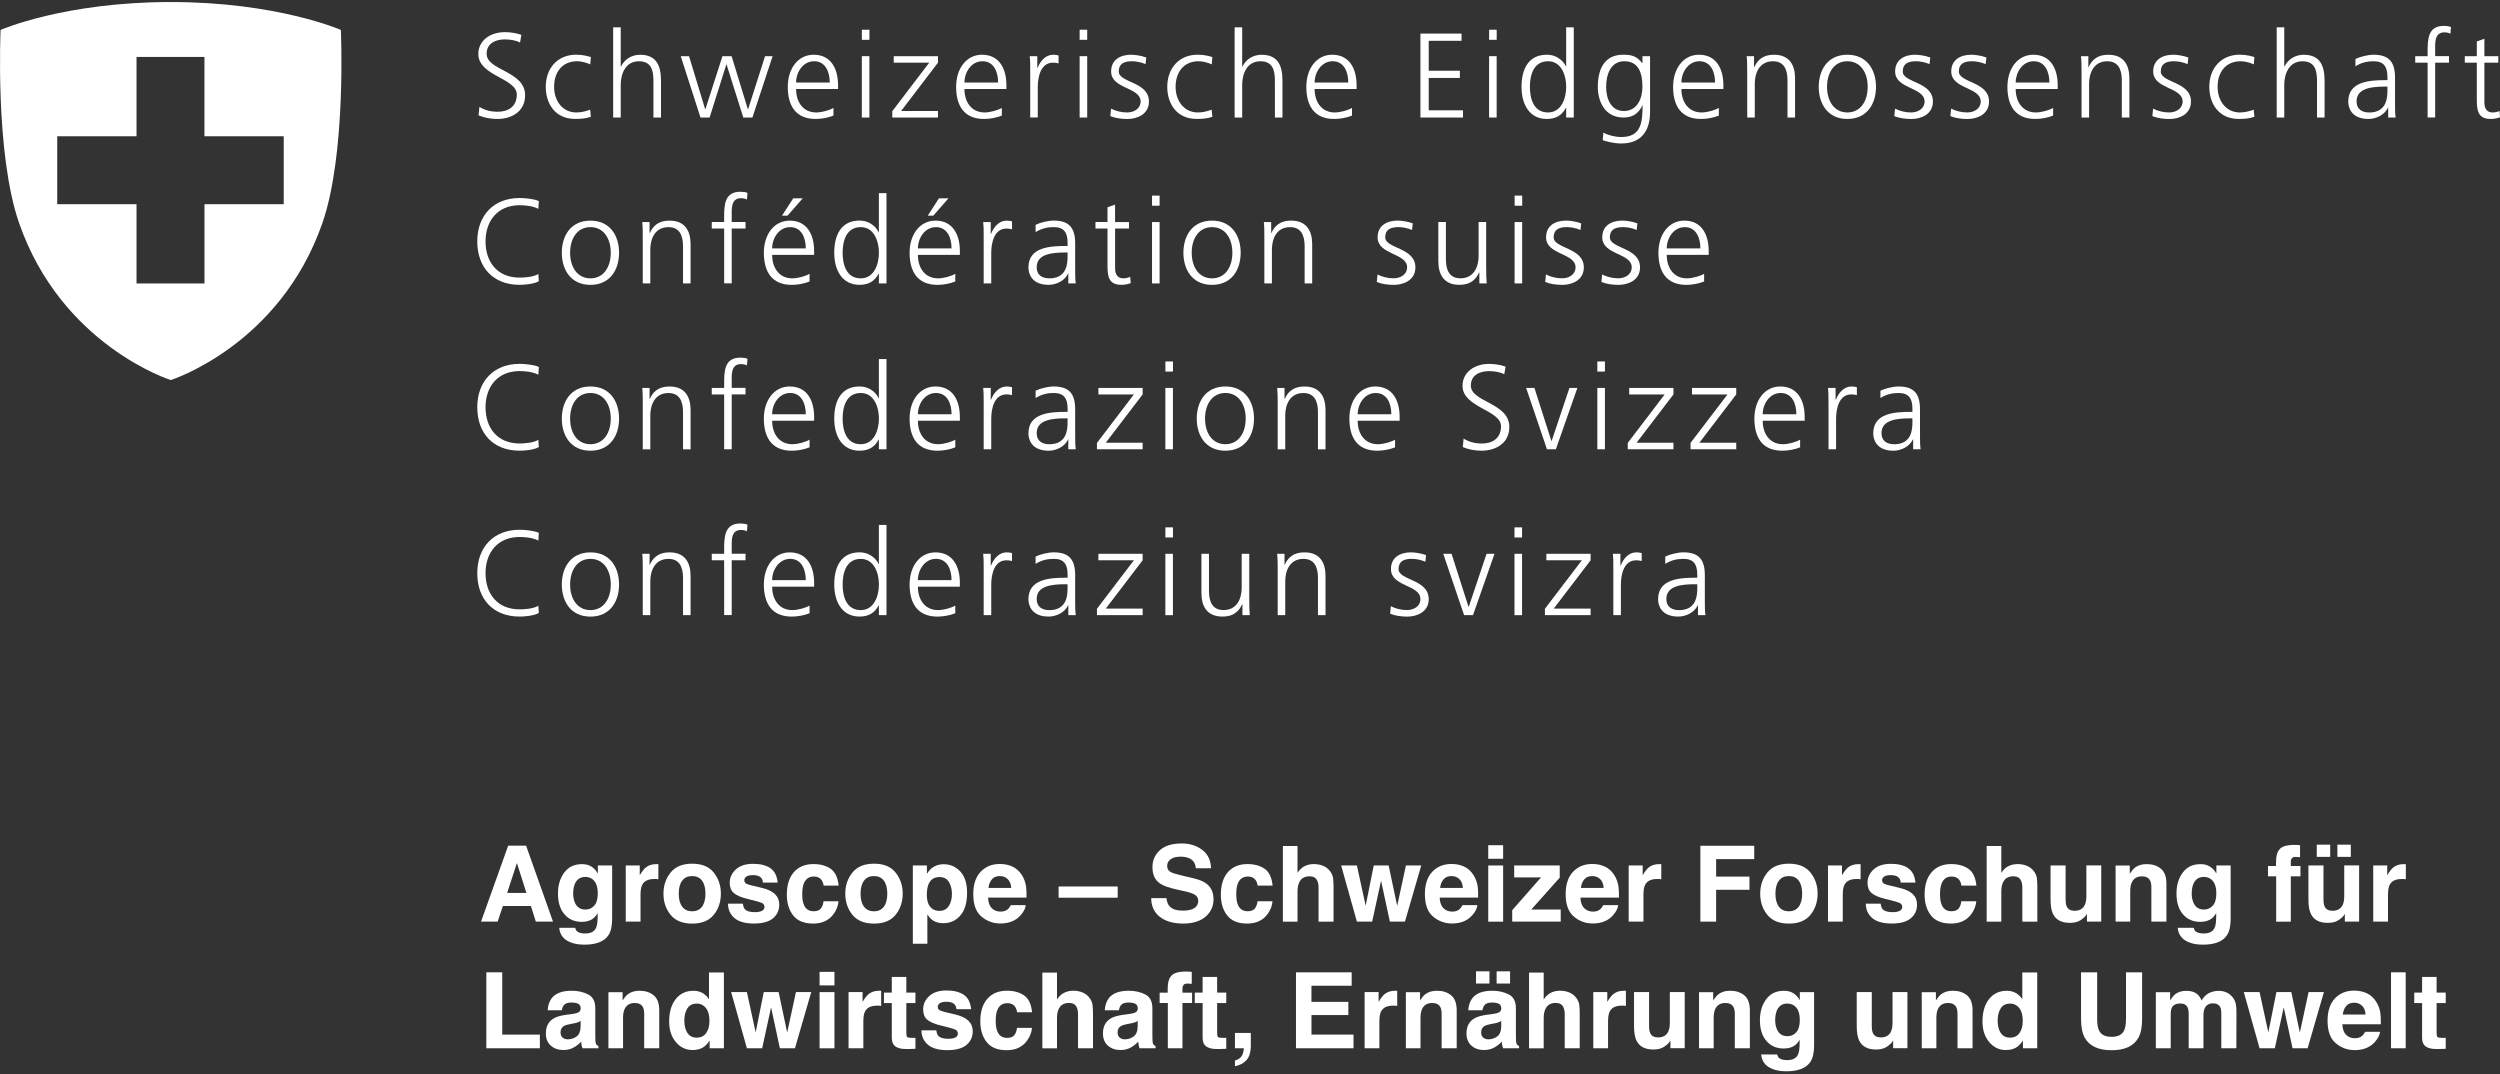<svg width="512" height="220" viewBox="0 0 512 220" fill="none" xmlns="http://www.w3.org/2000/svg">
<rect x="0" y="0" width="512" height="220" fill="#333333" stroke="none"/>
<g clip-path="url(#clip0_9962_16342)">
<path d="M98.185 21.878C99.194 22.52 100.375 22.887 101.975 22.887C104.093 22.887 105.843 21.806 105.843 19.364C105.843 15.986 97.962 15.568 97.962 11.065C97.962 8.306 100.375 6.584 103.408 6.584C104.244 6.584 105.598 6.707 106.78 7.153L106.506 8.709C105.742 8.291 104.532 8.068 103.379 8.068C101.607 8.068 99.662 8.81 99.662 11.022C99.662 14.473 107.543 14.494 107.543 19.516C107.543 22.988 104.561 24.364 101.903 24.364C100.231 24.364 98.92 24.018 98.012 23.622L98.185 21.871" fill="white"/>
<path d="M120.893 13.183C120.057 12.816 119.049 12.542 118.206 12.542C115.18 12.542 113.48 14.732 113.48 17.787C113.48 20.647 115.202 23.031 118.033 23.031C119.02 23.031 119.928 22.808 120.864 22.462L121.008 23.917C119.949 24.285 118.962 24.357 117.781 24.357C113.739 24.357 111.772 21.281 111.772 17.779C111.772 13.911 114.258 11.202 117.982 11.202C119.481 11.202 120.569 11.548 121.008 11.692L120.886 13.169" fill="white"/>
<path d="M125.576 5.597H127.125V13.63H127.175C127.838 12.254 129.243 11.216 131.087 11.216C134.458 11.216 135.373 13.457 135.373 16.562V24.076H133.824V16.591C133.824 14.422 133.407 12.549 130.842 12.549C128.083 12.549 127.125 15.157 127.125 17.354V24.076H125.576V5.597Z" fill="white"/>
<path d="M154.097 24.069H152.224L148.802 13.205H148.752L145.33 24.069H143.457L139.415 11.505H141.115L144.415 22.368H144.465L147.959 11.505H149.832L153.161 22.368H153.211L156.683 11.505H158.232L154.097 24.069Z" fill="white"/>
<path d="M169.931 16.901C169.931 14.71 169.045 12.542 166.733 12.542C164.42 12.542 163.037 14.833 163.037 16.901H169.931ZM170.695 23.672C169.615 24.119 168.21 24.364 167.05 24.364C162.886 24.364 161.337 21.554 161.337 17.787C161.337 14.019 163.455 11.209 166.632 11.209C170.176 11.209 171.632 14.069 171.632 17.441V18.226H163.037C163.037 20.884 164.464 23.031 167.172 23.031C168.303 23.031 169.953 22.563 170.695 22.095V23.672Z" fill="white"/>
<path d="M176.502 11.505H178.051V24.069H176.502V11.505ZM178.058 8.155H176.509V6.087H178.058V8.155Z" fill="white"/>
<path d="M182.741 22.765L190.305 12.837H183.036V11.505H192.099V12.837L184.542 22.736H192.099V24.069H182.741V22.765Z" fill="white"/>
<path d="M204.411 16.901C204.411 14.71 203.525 12.542 201.212 12.542C198.9 12.542 197.517 14.833 197.517 16.901H204.411ZM205.175 23.672C204.094 24.119 202.689 24.364 201.529 24.364C197.365 24.364 195.816 21.554 195.816 17.787C195.816 14.019 197.934 11.209 201.111 11.209C204.656 11.209 206.111 14.069 206.111 17.441V18.226H197.517C197.517 20.884 198.943 23.031 201.652 23.031C202.783 23.031 204.433 22.563 205.175 22.095V23.672Z" fill="white"/>
<path d="M210.988 14.314C210.988 12.938 210.988 12.419 210.887 11.505H212.436V13.918H212.487C213.056 12.513 214.115 11.209 215.714 11.209C216.081 11.209 216.528 11.281 216.795 11.353V12.982C216.478 12.881 216.053 12.83 215.664 12.83C213.2 12.83 212.537 15.589 212.537 17.852V24.061H210.988V14.307" fill="white"/>
<path d="M221.11 11.505H222.659V24.069H221.11V11.505ZM222.659 8.155H221.11V6.087H222.659V8.155Z" fill="white"/>
<path d="M227.536 22.246C228.473 22.714 229.604 23.031 230.814 23.031C232.291 23.031 233.595 22.217 233.595 20.791C233.595 17.808 227.558 18.276 227.558 14.631C227.558 12.146 229.575 11.209 231.65 11.209C232.313 11.209 233.645 11.353 234.755 11.778L234.611 13.133C233.797 12.765 232.687 12.542 231.83 12.542C230.231 12.542 229.121 13.032 229.121 14.638C229.121 16.98 235.302 16.684 235.302 20.798C235.302 23.456 232.817 24.371 230.922 24.371C229.712 24.371 228.509 24.227 227.399 23.78L227.544 22.253" fill="white"/>
<path d="M248.176 13.183C247.34 12.816 246.332 12.542 245.489 12.542C242.463 12.542 240.763 14.732 240.763 17.787C240.763 20.647 242.485 23.031 245.316 23.031C246.303 23.031 247.211 22.808 248.147 22.462L248.291 23.917C247.232 24.285 246.245 24.357 245.064 24.357C241.022 24.357 239.056 21.281 239.056 17.779C239.056 13.911 241.541 11.202 245.266 11.202C246.764 11.202 247.852 11.548 248.291 11.692L248.169 13.169" fill="white"/>
<path d="M252.852 5.597H254.4V13.63H254.451C255.114 12.254 256.518 11.216 258.363 11.216C261.741 11.216 262.649 13.457 262.649 16.562V24.076H261.1V16.591C261.1 14.422 260.682 12.549 258.118 12.549C255.359 12.549 254.4 15.157 254.4 17.354V24.076H252.852V5.597Z" fill="white"/>
<path d="M276.128 16.901C276.128 14.71 275.242 12.542 272.93 12.542C270.617 12.542 269.234 14.833 269.234 16.901H276.128ZM276.892 23.672C275.811 24.119 274.406 24.364 273.247 24.364C269.083 24.364 267.534 21.554 267.534 17.787C267.534 14.019 269.652 11.209 272.829 11.209C276.373 11.209 277.828 14.069 277.828 17.441V18.226H269.234C269.234 20.884 270.66 23.031 273.369 23.031C274.5 23.031 276.15 22.563 276.892 22.095V23.672Z" fill="white"/>
<path d="M290.904 6.88H299.325V8.356H292.604V14.487H298.98V15.964H292.604V22.592H299.621V24.069H290.904V6.88Z" fill="white"/>
<path d="M304.966 11.505H306.515V24.069H304.966V11.505ZM306.522 8.155H304.973V6.087H306.522V8.155Z" fill="white"/>
<path d="M317.041 23.031C319.8 23.031 320.758 20.078 320.758 17.787C320.758 15.496 319.8 12.542 317.041 12.542C314.087 12.542 313.323 15.352 313.323 17.787C313.323 20.222 314.087 23.031 317.041 23.031ZM322.307 24.069H320.751V22.073H320.701C319.865 23.672 318.583 24.364 316.781 24.364C313.331 24.364 311.609 21.511 311.609 17.787C311.609 14.062 313.086 11.209 316.781 11.209C319.245 11.209 320.477 13.01 320.701 13.623H320.751V5.597H322.307V24.069Z" fill="white"/>
<path d="M332.551 22.736C335.361 22.736 336.369 20.078 336.369 17.787C336.369 14.761 335.483 12.542 332.652 12.542C329.821 12.542 328.935 15.352 328.935 17.787C328.935 20.222 329.922 22.736 332.558 22.736H332.551ZM337.925 23.031C337.925 26.525 336.348 29.385 332.04 29.385C330.39 29.385 328.884 28.917 328.243 28.723L328.365 27.174C329.324 27.671 330.707 28.06 332.061 28.06C336.052 28.06 336.398 25.149 336.398 21.605H336.348C335.512 23.427 334.129 24.069 332.529 24.069C328.509 24.069 327.234 20.575 327.234 17.787C327.234 13.968 328.711 11.209 332.407 11.209C334.078 11.209 335.166 11.433 336.326 12.931H336.376V11.505H337.933V23.031" fill="white"/>
<path d="M351.246 16.901C351.246 14.71 350.36 12.542 348.047 12.542C345.735 12.542 344.352 14.833 344.352 16.901H351.246ZM352.01 23.672C350.929 24.119 349.524 24.364 348.364 24.364C344.2 24.364 342.651 21.554 342.651 17.787C342.651 14.019 344.769 11.209 347.946 11.209C351.491 11.209 352.946 14.069 352.946 17.441V18.226H344.352C344.352 20.884 345.785 23.031 348.494 23.031C349.625 23.031 351.275 22.563 352.017 22.095V23.672" fill="white"/>
<path d="M357.824 14.466C357.824 13.507 357.824 12.52 357.723 11.512H359.228V13.752H359.279C359.797 12.621 360.727 11.216 363.342 11.216C366.447 11.216 367.628 13.284 367.628 16.043V24.076H366.079V16.439C366.079 14.076 365.244 12.549 363.097 12.549C360.266 12.549 359.38 15.035 359.38 17.131V24.076H357.831V14.473" fill="white"/>
<path d="M378.341 23.031C381.049 23.031 382.505 20.69 382.505 17.787C382.505 14.883 381.049 12.542 378.341 12.542C375.632 12.542 374.177 14.883 374.177 17.787C374.177 20.69 375.632 23.031 378.341 23.031ZM378.341 11.209C382.404 11.209 384.205 14.365 384.205 17.787C384.205 21.209 382.404 24.364 378.341 24.364C374.278 24.364 372.477 21.209 372.477 17.787C372.477 14.365 374.278 11.209 378.341 11.209Z" fill="white"/>
<path d="M388.095 22.246C389.032 22.714 390.163 23.031 391.373 23.031C392.85 23.031 394.154 22.217 394.154 20.791C394.154 17.808 388.124 18.276 388.124 14.631C388.124 12.146 390.141 11.209 392.209 11.209C392.872 11.209 394.204 11.353 395.314 11.778L395.17 13.133C394.356 12.765 393.246 12.542 392.389 12.542C390.79 12.542 389.68 13.032 389.68 14.638C389.68 16.98 395.861 16.684 395.861 20.798C395.861 23.456 393.376 24.371 391.474 24.371C390.264 24.371 389.061 24.227 387.951 23.78L388.102 22.253" fill="white"/>
<path d="M399.593 22.246C400.53 22.714 401.661 23.031 402.871 23.031C404.348 23.031 405.652 22.217 405.652 20.791C405.652 17.808 399.615 18.276 399.615 14.631C399.615 12.146 401.639 11.209 403.707 11.209C404.37 11.209 405.702 11.353 406.812 11.778L406.66 13.133C405.846 12.765 404.744 12.542 403.88 12.542C402.28 12.542 401.171 13.032 401.171 14.638C401.171 16.98 407.352 16.684 407.352 20.798C407.352 23.456 404.867 24.371 402.965 24.371C401.754 24.371 400.551 24.227 399.442 23.78L399.593 22.253" fill="white"/>
<path d="M419.715 16.901C419.715 14.71 418.829 12.542 416.509 12.542C414.189 12.542 412.813 14.833 412.813 16.901H419.715ZM420.478 23.672C419.398 24.119 417.993 24.364 416.833 24.364C412.669 24.364 411.12 21.554 411.12 17.787C411.12 14.019 413.238 11.209 416.415 11.209C419.96 11.209 421.415 14.069 421.415 17.441V18.226H412.813C412.813 20.884 414.247 23.031 416.956 23.031C418.087 23.031 419.736 22.563 420.478 22.095V23.672Z" fill="white"/>
<path d="M426.292 14.466C426.292 13.507 426.292 12.52 426.191 11.512H427.697V13.752H427.747C428.266 12.621 429.195 11.216 431.81 11.216C434.915 11.216 436.097 13.284 436.097 16.043V24.076H434.548V16.439C434.548 14.076 433.712 12.549 431.565 12.549C428.734 12.549 427.848 15.035 427.848 17.131V24.076H426.299V14.473" fill="white"/>
<path d="M440.945 22.246C441.882 22.714 443.013 23.031 444.223 23.031C445.7 23.031 447.004 22.217 447.004 20.791C447.004 17.808 440.974 18.276 440.974 14.631C440.974 12.146 442.991 11.209 445.066 11.209C445.729 11.209 447.062 11.353 448.171 11.778L448.02 13.133C447.206 12.765 446.096 12.542 445.239 12.542C443.64 12.542 442.53 13.032 442.53 14.638C442.53 16.98 448.711 16.684 448.711 20.798C448.711 23.456 446.219 24.371 444.324 24.371C443.114 24.371 441.911 24.227 440.801 23.78L440.953 22.253" fill="white"/>
<path d="M461.585 13.183C460.75 12.816 459.734 12.542 458.898 12.542C455.865 12.542 454.165 14.732 454.165 17.787C454.165 20.647 455.887 23.031 458.718 23.031C459.705 23.031 460.613 22.808 461.556 22.462L461.701 23.917C460.642 24.285 459.655 24.357 458.48 24.357C454.439 24.357 452.465 21.281 452.465 17.779C452.465 13.911 454.95 11.202 458.675 11.202C460.173 11.202 461.261 11.548 461.701 11.692L461.578 13.169" fill="white"/>
<path d="M466.268 5.597H467.816V13.63H467.867C468.53 12.254 469.935 11.216 471.786 11.216C475.158 11.216 476.072 13.457 476.072 16.562V24.076H474.524V16.591C474.524 14.422 474.106 12.549 471.541 12.549C468.782 12.549 467.816 15.157 467.816 17.354V24.076H466.268V5.597Z" fill="white"/>
<path d="M488.946 17.736H488.507C485.82 17.736 482.621 18.01 482.621 20.769C482.621 22.419 483.803 23.038 485.229 23.038C488.874 23.038 488.946 19.861 488.946 18.507V17.743V17.736ZM489.098 22.052H489.054C488.363 23.55 486.612 24.364 485.063 24.364C481.49 24.364 480.921 21.951 480.921 20.82C480.921 16.612 485.402 16.411 488.651 16.411H488.946V15.77C488.946 13.63 488.183 12.542 486.093 12.542C484.79 12.542 483.558 12.837 482.398 13.572V12.074C483.363 11.605 484.984 11.209 486.093 11.209C489.198 11.209 490.502 12.614 490.502 15.892V21.432C490.502 22.441 490.502 23.204 490.625 24.069H489.098V22.052Z" fill="white"/>
<path d="M497.174 12.837H494.638V11.505H497.174V10.597C497.174 7.96 497.274 5.302 500.502 5.302C500.992 5.302 501.655 5.374 501.95 5.547L501.849 6.901C501.525 6.728 501.064 6.627 500.617 6.627C498.499 6.627 498.722 8.918 498.722 10.417V11.497H501.554V12.83H498.722V24.061H497.174V12.83" fill="white"/>
<path d="M511.654 12.837H508.801V20.964C508.801 22.095 509.219 23.031 510.48 23.031C511.071 23.031 511.467 22.909 511.906 22.736L512.007 24.018C511.64 24.162 510.876 24.364 510.112 24.364C507.353 24.364 507.252 22.469 507.252 20.178V12.837H504.789V11.505H507.252V8.479L508.801 7.938V11.512H511.654V12.845" fill="white"/>
<path d="M110.253 42.771C109.172 42.202 107.616 42.029 106.413 42.029C101.953 42.029 99.439 45.184 99.439 49.442C99.439 53.699 101.881 56.855 106.413 56.855C107.544 56.855 109.273 56.711 110.253 56.113L110.353 57.59C109.417 58.159 107.501 58.332 106.413 58.332C100.995 58.332 97.746 54.758 97.746 49.442C97.746 44.125 101.096 40.552 106.413 40.552C107.421 40.552 109.467 40.725 110.353 41.193L110.253 42.771Z" fill="white"/>
<path d="M120.922 57.006C123.631 57.006 125.086 54.665 125.086 51.761C125.086 48.858 123.631 46.517 120.922 46.517C118.213 46.517 116.758 48.858 116.758 51.761C116.758 54.665 118.213 57.006 120.922 57.006ZM120.922 45.184C124.985 45.184 126.786 48.34 126.786 51.761C126.786 55.184 124.985 58.339 120.922 58.339C116.859 58.339 115.058 55.184 115.058 51.761C115.058 48.34 116.859 45.184 120.922 45.184Z" fill="white"/>
<path d="M131.635 48.433C131.635 47.475 131.635 46.488 131.534 45.48H133.032V47.72H133.083C133.601 46.589 134.538 45.184 137.146 45.184C140.251 45.184 141.432 47.252 141.432 50.011V58.044H139.883V50.407C139.883 48.044 139.048 46.517 136.901 46.517C134.07 46.517 133.183 49.002 133.183 51.099V58.044H131.635V48.44" fill="white"/>
<path d="M148.305 46.805H145.769V45.472H148.305V44.565C148.305 41.928 148.406 39.269 151.626 39.269C152.123 39.269 152.786 39.342 153.081 39.514L152.98 40.869C152.663 40.696 152.195 40.595 151.749 40.595C149.63 40.595 149.854 42.886 149.854 44.384V45.465H152.685V46.798H149.854V58.029H148.305V46.798" fill="white"/>
<path d="M162.447 40.624H164.392L161.287 44.168H160.156L162.447 40.624ZM165.026 50.875C165.026 48.685 164.14 46.517 161.827 46.517C159.515 46.517 158.131 48.808 158.131 50.875H165.026ZM165.797 57.647C164.716 58.094 163.311 58.339 162.151 58.339C157.987 58.339 156.438 55.529 156.438 51.761C156.438 47.994 158.557 45.184 161.734 45.184C165.278 45.184 166.733 48.044 166.733 51.416V52.201H158.139C158.139 54.859 159.565 57.006 162.274 57.006C163.405 57.006 165.055 56.538 165.797 56.069V57.647Z" fill="white"/>
<path d="M176.286 57.006C179.045 57.006 180.003 54.052 180.003 51.761C180.003 49.471 179.045 46.517 176.286 46.517C173.332 46.517 172.569 49.327 172.569 51.761C172.569 54.197 173.332 57.006 176.286 57.006ZM181.552 58.036H179.996V56.041H179.946C179.11 57.64 177.828 58.332 176.027 58.332C172.576 58.332 170.854 55.479 170.854 51.754C170.854 48.03 172.331 45.177 176.027 45.177C178.49 45.177 179.722 46.978 179.946 47.59H179.996V39.558H181.552V58.029" fill="white"/>
<path d="M192.293 40.624H194.239L191.134 44.168H190.003L192.293 40.624ZM194.88 50.875C194.88 48.685 193.994 46.517 191.681 46.517C189.369 46.517 187.985 48.808 187.985 50.875H194.88ZM195.643 57.647C194.563 58.094 193.158 58.339 191.998 58.339C187.834 58.339 186.285 55.529 186.285 51.761C186.285 47.994 188.403 45.184 191.58 45.184C195.125 45.184 196.58 48.044 196.58 51.416V52.201H187.985C187.985 54.859 189.412 57.006 192.121 57.006C193.252 57.006 194.901 56.538 195.643 56.069V57.647Z" fill="white"/>
<path d="M201.457 48.289C201.457 46.913 201.457 46.394 201.356 45.48H202.905V47.893H202.956C203.525 46.488 204.584 45.184 206.183 45.184C206.551 45.184 206.997 45.256 207.264 45.328V46.956C206.94 46.855 206.522 46.805 206.133 46.805C203.669 46.805 203.006 49.564 203.006 51.826V58.036H201.457V48.282" fill="white"/>
<path d="M218.646 51.711H218.199C215.512 51.711 212.314 51.985 212.314 54.737C212.314 56.387 213.495 57.006 214.921 57.006C218.567 57.006 218.639 53.829 218.639 52.475V51.711H218.646ZM218.797 56.019H218.747C218.055 57.518 216.312 58.332 214.756 58.332C211.183 58.332 210.621 55.918 210.621 54.787C210.621 50.58 215.102 50.378 218.351 50.378H218.646V49.737C218.646 47.597 217.882 46.51 215.786 46.51C214.482 46.51 213.25 46.805 212.09 47.54V46.041C213.048 45.573 214.677 45.177 215.786 45.177C218.891 45.177 220.195 46.582 220.195 49.86V55.4C220.195 56.408 220.195 57.172 220.317 58.036H218.79V56.019" fill="white"/>
<path d="M231.232 46.805H228.372V54.931C228.372 56.062 228.79 56.999 230.043 56.999C230.634 56.999 231.03 56.876 231.47 56.703L231.571 57.986C231.203 58.13 230.44 58.332 229.676 58.332C226.917 58.332 226.816 56.437 226.816 54.146V46.805H224.352V45.472H226.816V42.446L228.365 41.906V45.479H231.225V46.812" fill="white"/>
<path d="M235.936 45.479H237.485V58.044H235.936V45.479ZM237.485 42.13H235.936V40.062H237.485V42.13Z" fill="white"/>
<path d="M248.226 57.006C250.935 57.006 252.39 54.665 252.39 51.761C252.39 48.858 250.935 46.517 248.226 46.517C245.518 46.517 244.062 48.858 244.062 51.761C244.062 54.665 245.518 57.006 248.226 57.006ZM248.226 45.184C252.29 45.184 254.091 48.34 254.091 51.761C254.091 55.184 252.29 58.339 248.226 58.339C244.163 58.339 242.362 55.184 242.362 51.761C242.362 48.34 244.163 45.184 248.226 45.184Z" fill="white"/>
<path d="M258.939 48.433C258.939 47.475 258.939 46.488 258.838 45.48H260.337V47.72H260.387C260.906 46.589 261.842 45.184 264.45 45.184C267.555 45.184 268.737 47.252 268.737 50.011V58.044H267.188V50.407C267.188 48.044 266.352 46.517 264.205 46.517C261.374 46.517 260.488 49.002 260.488 51.099V58.044H258.939V48.44" fill="white"/>
<path d="M282.115 56.214C283.052 56.682 284.183 56.999 285.393 56.999C286.87 56.999 288.174 56.185 288.174 54.758C288.174 51.776 282.137 52.244 282.137 48.599C282.137 46.113 284.154 45.177 286.229 45.177C286.892 45.177 288.224 45.321 289.334 45.746L289.182 47.1C288.368 46.733 287.266 46.51 286.402 46.51C284.802 46.51 283.693 46.999 283.693 48.606C283.693 50.947 289.874 50.652 289.874 54.766C289.874 57.424 287.389 58.339 285.487 58.339C284.284 58.339 283.073 58.195 281.964 57.748L282.115 56.221" fill="white"/>
<path d="M304.376 55.083C304.376 56.041 304.376 57.028 304.477 58.036H302.971V55.796H302.92C302.402 56.927 301.465 58.332 298.857 58.332C295.752 58.332 294.571 56.264 294.571 53.505V45.472H296.12V53.109C296.12 55.471 296.955 56.999 299.102 56.999C301.933 56.999 302.82 54.513 302.82 52.417V45.472H304.368V55.075" fill="white"/>
<path d="M310.189 45.479H311.738V58.044H310.189V45.479ZM311.746 42.13H310.197V40.062H311.746V42.13Z" fill="white"/>
<path d="M316.616 56.214C317.552 56.682 318.683 56.999 319.894 56.999C321.37 56.999 322.674 56.185 322.674 54.758C322.674 51.776 316.637 52.244 316.637 48.599C316.637 46.113 318.654 45.177 320.722 45.177C321.385 45.177 322.718 45.321 323.827 45.746L323.676 47.1C322.862 46.733 321.759 46.51 320.895 46.51C319.296 46.51 318.186 46.999 318.186 48.606C318.186 50.947 324.367 50.652 324.367 54.766C324.367 57.424 321.882 58.339 319.987 58.339C318.777 58.339 317.574 58.195 316.464 57.748L316.608 56.221" fill="white"/>
<path d="M328.121 56.214C329.057 56.682 330.188 56.999 331.398 56.999C332.875 56.999 334.179 56.185 334.179 54.758C334.179 51.776 328.142 52.244 328.142 48.599C328.142 46.113 330.159 45.177 332.234 45.177C332.897 45.177 334.23 45.321 335.339 45.746L335.188 47.1C334.374 46.733 333.264 46.51 332.407 46.51C330.808 46.51 329.698 46.999 329.698 48.606C329.698 50.947 335.879 50.652 335.879 54.766C335.879 57.424 333.387 58.339 331.492 58.339C330.282 58.339 329.079 58.195 327.969 57.748L328.121 56.221" fill="white"/>
<path d="M348.242 50.875C348.242 48.685 347.356 46.517 345.043 46.517C342.731 46.517 341.348 48.808 341.348 50.875H348.242ZM349.006 57.647C347.918 58.094 346.52 58.339 345.36 58.339C341.196 58.339 339.647 55.529 339.647 51.761C339.647 47.994 341.765 45.184 344.943 45.184C348.494 45.184 349.942 48.044 349.942 51.416V52.201H341.348C341.348 54.859 342.774 57.006 345.483 57.006C346.621 57.006 348.264 56.538 349.006 56.07V57.647Z" fill="white"/>
<path d="M110.253 76.738C109.172 76.169 107.616 75.996 106.413 75.996C101.953 75.996 99.439 79.152 99.439 83.409C99.439 87.667 101.881 90.822 106.413 90.822C107.544 90.822 109.273 90.671 110.253 90.08L110.353 91.557C109.417 92.126 107.501 92.299 106.413 92.299C100.995 92.299 97.746 88.726 97.746 83.409C97.746 78.093 101.096 74.519 106.413 74.519C107.421 74.519 109.467 74.692 110.353 75.161L110.253 76.738Z" fill="white"/>
<path d="M120.922 90.974C123.631 90.974 125.086 88.632 125.086 85.729C125.086 82.826 123.631 80.484 120.922 80.484C118.213 80.484 116.758 82.826 116.758 85.729C116.758 88.632 118.213 90.974 120.922 90.974ZM120.922 79.152C124.985 79.152 126.786 82.307 126.786 85.729C126.786 89.151 124.985 92.306 120.922 92.306C116.859 92.306 115.058 89.151 115.058 85.729C115.058 82.307 116.859 79.152 120.922 79.152Z" fill="white"/>
<path d="M131.635 82.408C131.635 81.45 131.635 80.463 131.534 79.454H133.032V81.695H133.083C133.601 80.564 134.538 79.159 137.146 79.159C140.251 79.159 141.432 81.227 141.432 83.986V92.018H139.883V84.382C139.883 82.019 139.048 80.492 136.901 80.492C134.07 80.492 133.183 82.977 133.183 85.074V92.018H131.635V82.415" fill="white"/>
<path d="M148.305 80.78H145.769V79.447H148.305V78.539C148.305 75.903 148.406 73.244 151.626 73.244C152.123 73.244 152.786 73.316 153.081 73.489L152.98 74.844C152.663 74.671 152.195 74.57 151.749 74.57C149.63 74.57 149.854 76.861 149.854 78.359V79.44H152.685V80.773H149.854V92.004H148.305V80.773" fill="white"/>
<path d="M165.026 84.843C165.026 82.653 164.14 80.484 161.827 80.484C159.515 80.484 158.131 82.775 158.131 84.843H165.026ZM165.797 91.615C164.716 92.061 163.311 92.306 162.151 92.306C157.987 92.306 156.438 89.497 156.438 85.729C156.438 81.961 158.557 79.152 161.734 79.152C165.278 79.152 166.733 82.012 166.733 85.383V86.168H158.139C158.139 88.827 159.565 90.974 162.274 90.974C163.405 90.974 165.055 90.505 165.797 90.037V91.615Z" fill="white"/>
<path d="M176.286 90.974C179.045 90.974 180.003 88.02 180.003 85.729C180.003 83.438 179.045 80.484 176.286 80.484C173.332 80.484 172.569 83.294 172.569 85.729C172.569 88.164 173.332 90.974 176.286 90.974ZM181.552 92.011H179.996V90.016H179.946C179.11 91.615 177.828 92.306 176.027 92.306C172.576 92.306 170.854 89.454 170.854 85.729C170.854 82.005 172.331 79.152 176.027 79.152C178.49 79.152 179.722 80.953 179.946 81.565H179.996V73.532H181.552V92.004" fill="white"/>
<path d="M194.88 84.843C194.88 82.653 193.994 80.484 191.681 80.484C189.369 80.484 187.985 82.775 187.985 84.843H194.88ZM195.643 91.615C194.563 92.061 193.158 92.306 191.998 92.306C187.834 92.306 186.285 89.497 186.285 85.729C186.285 81.961 188.403 79.152 191.58 79.152C195.125 79.152 196.58 82.012 196.58 85.383V86.168H187.985C187.985 88.827 189.412 90.974 192.121 90.974C193.252 90.974 194.901 90.505 195.643 90.037V91.615Z" fill="white"/>
<path d="M201.457 82.257C201.457 80.881 201.457 80.362 201.356 79.447H202.905V81.86H202.956C203.525 80.456 204.584 79.152 206.183 79.152C206.551 79.152 206.997 79.224 207.264 79.296V80.924C206.94 80.823 206.522 80.772 206.133 80.772C203.669 80.772 203.006 83.532 203.006 85.794V92.004H201.457V82.249" fill="white"/>
<path d="M218.646 85.679H218.199C215.512 85.679 212.314 85.952 212.314 88.712C212.314 90.361 213.495 90.981 214.921 90.981C218.567 90.981 218.639 87.804 218.639 86.449V85.686L218.646 85.679ZM218.797 89.994H218.747C218.055 91.492 216.312 92.306 214.756 92.306C211.183 92.306 210.621 89.893 210.621 88.762C210.621 84.555 215.102 84.353 218.351 84.353H218.646V83.712C218.646 81.572 217.882 80.484 215.786 80.484C214.482 80.484 213.25 80.78 212.09 81.515V80.016C213.048 79.548 214.677 79.152 215.786 79.152C218.891 79.152 220.195 80.556 220.195 83.834V89.374C220.195 90.383 220.195 91.147 220.317 92.011H218.79V89.994" fill="white"/>
<path d="M224.654 90.707L232.219 80.78H224.95V79.447H234.012V80.78L226.455 90.678H234.012V92.011H224.654V90.707Z" fill="white"/>
<path d="M238.667 79.447H240.215V92.011H238.667V79.447ZM240.223 76.097H238.674V74.029H240.223V76.097Z" fill="white"/>
<path d="M250.957 90.974C253.666 90.974 255.121 88.632 255.121 85.729C255.121 82.826 253.666 80.484 250.957 80.484C248.248 80.484 246.793 82.826 246.793 85.729C246.793 88.632 248.248 90.974 250.957 90.974ZM250.957 79.152C255.02 79.152 256.821 82.307 256.821 85.729C256.821 89.151 255.02 92.306 250.957 92.306C246.894 92.306 245.093 89.151 245.093 85.729C245.093 82.307 246.894 79.152 250.957 79.152Z" fill="white"/>
<path d="M261.67 82.408C261.67 81.45 261.67 80.463 261.569 79.454H263.067V81.695H263.118C263.636 80.564 264.573 79.159 267.181 79.159C270.286 79.159 271.467 81.227 271.467 83.986V92.018H269.918V84.382C269.918 82.019 269.083 80.492 266.936 80.492C264.105 80.492 263.219 82.977 263.219 85.074V92.018H261.67V82.415" fill="white"/>
<path d="M284.946 84.843C284.946 82.653 284.06 80.484 281.747 80.484C279.435 80.484 278.052 82.775 278.052 84.843H284.946ZM285.71 91.615C284.629 92.061 283.224 92.306 282.064 92.306C277.9 92.306 276.352 89.497 276.352 85.729C276.352 81.961 278.47 79.152 281.647 79.152C285.191 79.152 286.646 82.012 286.646 85.383V86.168H278.052C278.052 88.827 279.478 90.974 282.187 90.974C283.318 90.974 284.968 90.505 285.71 90.037V91.615Z" fill="white"/>
<path d="M299.751 89.821C300.759 90.462 301.941 90.83 303.54 90.83C305.658 90.83 307.409 89.749 307.409 87.307C307.409 83.935 299.527 83.51 299.527 79.008C299.527 76.248 301.941 74.527 304.974 74.527C305.809 74.527 307.164 74.649 308.345 75.088L308.071 76.645C307.308 76.227 306.098 76.004 304.945 76.004C303.173 76.004 301.228 76.746 301.228 78.957C301.228 82.408 309.109 82.43 309.109 87.451C309.109 90.923 306.126 92.299 303.468 92.299C301.797 92.299 300.486 91.954 299.578 91.557L299.751 89.807" fill="white"/>
<path d="M318.64 92.011H316.818L312.553 79.447H314.253L317.725 90.311H317.776L321.421 79.447H323.049L318.64 92.011Z" fill="white"/>
<path d="M327.134 79.447H328.69V92.011H327.134V79.447ZM328.69 76.097H327.134V74.029H328.69V76.097Z" fill="white"/>
<path d="M333.365 90.707L340.93 80.78H333.661V79.447H342.723V80.78L335.166 90.678H342.723V92.011H333.365V90.707Z" fill="white"/>
<path d="M346.225 90.707L353.789 80.78H346.52V79.447H355.583V80.78L348.026 90.678H355.583V92.011H346.225V90.707Z" fill="white"/>
<path d="M367.895 84.843C367.895 82.653 367.009 80.484 364.696 80.484C362.384 80.484 361 82.775 361 84.843H367.895ZM368.659 91.615C367.578 92.061 366.173 92.306 365.013 92.306C360.849 92.306 359.3 89.497 359.3 85.729C359.3 81.961 361.418 79.152 364.595 79.152C368.147 79.152 369.595 82.012 369.595 85.383V86.168H361C361 88.827 362.434 90.974 365.143 90.974C366.274 90.974 367.924 90.505 368.666 90.037V91.615" fill="white"/>
<path d="M374.473 82.257C374.473 80.881 374.473 80.362 374.379 79.447H375.928V81.86H375.978C376.547 80.456 377.606 79.152 379.206 79.152C379.573 79.152 380.02 79.224 380.286 79.296V80.924C379.969 80.823 379.544 80.772 379.155 80.772C376.691 80.772 376.029 83.532 376.029 85.794V92.004H374.48V82.249" fill="white"/>
<path d="M391.662 85.679H391.215C388.528 85.679 385.329 85.952 385.329 88.712C385.329 90.361 386.511 90.981 387.944 90.981C391.59 90.981 391.662 87.804 391.662 86.449V85.686V85.679ZM391.813 89.994H391.763C391.071 91.492 389.32 92.306 387.771 92.306C384.198 92.306 383.636 89.893 383.636 88.762C383.636 84.555 388.117 84.353 391.366 84.353H391.662V83.712C391.662 81.572 390.898 80.484 388.809 80.484C387.505 80.484 386.273 80.78 385.113 81.515V80.016C386.071 79.548 387.699 79.152 388.809 79.152C391.914 79.152 393.218 80.556 393.218 83.834V89.374C393.218 90.383 393.218 91.147 393.34 92.011H391.813V89.994Z" fill="white"/>
<path d="M110.253 110.713C109.172 110.144 107.616 109.971 106.413 109.971C101.953 109.971 99.439 113.127 99.439 117.384C99.439 121.642 101.881 124.797 106.413 124.797C107.544 124.797 109.273 124.653 110.253 124.055L110.353 125.532C109.417 126.101 107.501 126.274 106.413 126.274C100.995 126.274 97.746 122.701 97.746 117.384C97.746 112.068 101.096 108.494 106.413 108.494C107.421 108.494 109.467 108.667 110.353 109.135L110.253 110.713Z" fill="white"/>
<path d="M120.922 124.949C123.631 124.949 125.086 122.607 125.086 119.704C125.086 116.801 123.631 114.459 120.922 114.459C118.213 114.459 116.758 116.801 116.758 119.704C116.758 122.607 118.213 124.949 120.922 124.949ZM120.922 113.126C124.985 113.126 126.786 116.282 126.786 119.704C126.786 123.126 124.985 126.281 120.922 126.281C116.859 126.281 115.058 123.126 115.058 119.704C115.058 116.282 116.859 113.126 120.922 113.126Z" fill="white"/>
<path d="M131.635 116.376C131.635 115.417 131.635 114.43 131.534 113.422H133.032V115.662H133.083C133.601 114.531 134.538 113.126 137.146 113.126C140.251 113.126 141.432 115.194 141.432 117.953V125.986H139.883V118.349C139.883 115.987 139.048 114.459 136.901 114.459C134.07 114.459 133.183 116.945 133.183 119.041V125.986H131.635V116.383" fill="white"/>
<path d="M148.305 114.747H145.769V113.415H148.305V112.507C148.305 109.87 148.406 107.212 151.626 107.212C152.123 107.212 152.786 107.284 153.081 107.457L152.98 108.811C152.663 108.638 152.195 108.537 151.749 108.537C149.63 108.537 149.854 110.828 149.854 112.327V113.407H152.685V114.74H149.854V125.972H148.305V114.74" fill="white"/>
<path d="M165.026 118.811C165.026 116.62 164.14 114.452 161.827 114.452C159.515 114.452 158.131 116.743 158.131 118.811H165.026ZM165.797 125.59C164.716 126.036 163.311 126.281 162.151 126.281C157.987 126.281 156.438 123.472 156.438 119.704C156.438 115.936 158.557 113.126 161.734 113.126C165.278 113.126 166.733 115.987 166.733 119.358V120.143H158.139C158.139 122.802 159.565 124.949 162.274 124.949C163.405 124.949 165.055 124.48 165.797 124.012V125.59Z" fill="white"/>
<path d="M176.286 124.948C179.045 124.948 180.003 121.995 180.003 119.704C180.003 117.413 179.045 114.459 176.286 114.459C173.332 114.459 172.569 117.269 172.569 119.704C172.569 122.139 173.332 124.948 176.286 124.948ZM181.552 125.979H179.996V123.983H179.946C179.11 125.582 177.828 126.274 176.027 126.274C172.576 126.274 170.854 123.421 170.854 119.697C170.854 115.972 172.331 113.119 176.027 113.119C178.49 113.119 179.722 114.92 179.946 115.533H179.996V107.5H181.552V125.971" fill="white"/>
<path d="M194.88 118.811C194.88 116.62 193.994 114.452 191.681 114.452C189.369 114.452 187.985 116.743 187.985 118.811H194.88ZM195.643 125.59C194.563 126.036 193.158 126.281 191.998 126.281C187.834 126.281 186.285 123.472 186.285 119.704C186.285 115.936 188.403 113.126 191.58 113.126C195.125 113.126 196.58 115.987 196.58 119.358V120.143H187.985C187.985 122.802 189.412 124.949 192.121 124.949C193.252 124.949 194.901 124.48 195.643 124.012V125.59Z" fill="white"/>
<path d="M201.457 116.224C201.457 114.848 201.457 114.33 201.356 113.415H202.905V115.828H202.956C203.525 114.423 204.584 113.119 206.183 113.119C206.551 113.119 206.997 113.191 207.264 113.271V114.899C206.94 114.798 206.522 114.747 206.133 114.747C203.669 114.747 203.006 117.507 203.006 119.769V125.979H201.457V116.224Z" fill="white"/>
<path d="M218.646 119.653H218.199C215.512 119.653 212.314 119.927 212.314 122.686C212.314 124.336 213.495 124.956 214.921 124.956C218.567 124.956 218.639 121.779 218.639 120.424V119.661L218.646 119.653ZM218.797 123.962H218.747C218.055 125.46 216.312 126.274 214.756 126.274C211.183 126.274 210.621 123.861 210.621 122.73C210.621 118.522 215.102 118.321 218.351 118.321H218.646V117.68C218.646 115.54 217.882 114.452 215.786 114.452C214.482 114.452 213.25 114.747 212.09 115.482V113.984C213.048 113.515 214.677 113.119 215.786 113.119C218.891 113.119 220.195 114.524 220.195 117.802V123.342C220.195 124.351 220.195 125.114 220.317 125.979H218.79V123.962" fill="white"/>
<path d="M224.654 124.675L232.219 114.747H224.95V113.415H234.012V114.747L226.455 124.646H234.012V125.979H224.654V124.675Z" fill="white"/>
<path d="M238.667 113.422H240.215V125.986H238.667V113.422ZM240.223 110.072H238.674V108.004H240.223V110.072Z" fill="white"/>
<path d="M255.856 123.025C255.856 123.983 255.856 124.97 255.957 125.979H254.451V123.738H254.4C253.882 124.869 252.945 126.274 250.337 126.274C247.232 126.274 246.051 124.207 246.051 121.447V113.415H247.6V121.051C247.6 123.414 248.435 124.941 250.582 124.941C253.413 124.941 254.3 122.456 254.3 120.359V113.415H255.848V123.018" fill="white"/>
<path d="M261.67 116.376C261.67 115.417 261.67 114.43 261.569 113.422H263.067V115.662H263.118C263.636 114.531 264.573 113.126 267.181 113.126C270.286 113.126 271.467 115.194 271.467 117.953V125.986H269.918V118.349C269.918 115.987 269.083 114.459 266.936 114.459C264.105 114.459 263.219 116.945 263.219 119.041V125.986H261.67V116.383" fill="white"/>
<path d="M284.845 124.156C285.782 124.624 286.913 124.941 288.123 124.941C289.6 124.941 290.904 124.127 290.904 122.701C290.904 119.718 284.867 120.187 284.867 116.541C284.867 114.056 286.884 113.119 288.952 113.119C289.614 113.119 290.947 113.271 292.057 113.688L291.913 115.043C291.098 114.675 289.989 114.452 289.132 114.452C287.532 114.452 286.423 114.942 286.423 116.548C286.423 118.89 292.604 118.594 292.604 122.708C292.604 125.366 290.119 126.281 288.224 126.281C287.014 126.281 285.811 126.13 284.701 125.691L284.845 124.163" fill="white"/>
<path d="M301.667 125.979H299.844L295.58 113.415H297.28L300.752 124.279H300.803L304.448 113.415H306.076L301.667 125.979Z" fill="white"/>
<path d="M310.168 113.422H311.717V125.986H310.168V113.422ZM311.717 110.072H310.168V108.004H311.717V110.072Z" fill="white"/>
<path d="M316.399 124.675L323.964 114.747H316.695V113.415H325.758V114.747L318.2 124.646H325.758V125.979H316.399V124.675Z" fill="white"/>
<path d="M330.411 116.224C330.411 114.848 330.411 114.33 330.311 113.415H331.859V115.828H331.91C332.472 114.423 333.538 113.119 335.137 113.119C335.505 113.119 335.951 113.191 336.218 113.271V114.899C335.894 114.798 335.476 114.747 335.087 114.747C332.623 114.747 331.96 117.507 331.96 119.769V125.979H330.411V116.224Z" fill="white"/>
<path d="M347.601 119.653H347.154C344.467 119.653 341.268 119.927 341.268 122.686C341.268 124.336 342.45 124.956 343.883 124.956C347.529 124.956 347.601 121.779 347.601 120.424V119.661V119.653ZM347.752 123.962H347.702C347.01 125.46 345.259 126.274 343.71 126.274C340.137 126.274 339.575 123.861 339.575 122.73C339.575 118.522 344.056 118.321 347.305 118.321H347.601V117.68C347.601 115.54 346.837 114.452 344.741 114.452C343.437 114.452 342.205 114.747 341.045 115.482V113.984C342.003 113.515 343.631 113.119 344.741 113.119C347.846 113.119 349.15 114.524 349.15 117.802V123.342C349.15 124.351 349.15 125.114 349.272 125.979H347.745V123.962" fill="white"/>
<path d="M69.801 6.123C69.801 6.123 56.776 0.417 34.962 0.417C13.147 0.417 0.122 6.123 0.122 6.123C0.122 6.123 -1.045 31.381 3.904 45.667C12.636 70.78 34.962 77.833 34.962 77.833H34.976C34.976 77.833 57.295 70.78 66.033 45.667C70.975 31.381 69.808 6.123 69.808 6.123H69.801ZM58.116 41.82H41.878V58.058H27.959V41.82H11.721V27.901H27.959V11.663H41.87V27.901H58.109V41.82H58.116Z" fill="white"/>
<path d="M108.718 185.55H102.991L101.917 188.749H98.517L104.072 173.195H107.746L113.257 188.749H109.734L108.733 185.55H108.718ZM107.81 182.87L105.865 176.746L103.863 182.87H107.81Z" fill="white"/>
<path d="M118.228 190.766C118.552 191.04 119.099 191.176 119.863 191.176C120.944 191.176 121.671 190.816 122.039 190.089C122.276 189.628 122.399 188.842 122.399 187.747V187.005C122.111 187.495 121.801 187.87 121.469 188.115C120.871 188.569 120.093 188.799 119.135 188.799C117.658 188.799 116.477 188.28 115.598 187.243C114.712 186.206 114.272 184.801 114.272 183.029C114.272 181.256 114.698 179.88 115.548 178.72C116.398 177.561 117.608 176.977 119.164 176.977C119.74 176.977 120.245 177.063 120.67 177.244C121.405 177.546 121.995 178.101 122.442 178.908V177.251H125.367V188.165C125.367 189.649 125.115 190.766 124.618 191.522C123.76 192.819 122.111 193.467 119.676 193.467C118.206 193.467 117.003 193.179 116.074 192.603C115.144 192.027 114.633 191.162 114.532 190.017H117.803C117.889 190.37 118.026 190.622 118.213 190.773L118.228 190.766ZM117.716 184.822C118.127 185.795 118.854 186.278 119.913 186.278C120.619 186.278 121.21 186.011 121.7 185.478C122.19 184.945 122.428 184.102 122.428 182.942C122.428 181.854 122.197 181.019 121.736 180.449C121.275 179.88 120.655 179.592 119.885 179.592C118.833 179.592 118.098 180.089 117.702 181.083C117.493 181.609 117.385 182.265 117.385 183.036C117.385 183.706 117.5 184.296 117.723 184.822H117.716Z" fill="white"/>
<path d="M133.961 180.024C132.751 180.024 131.937 180.421 131.526 181.206C131.296 181.653 131.181 182.33 131.181 183.252V188.749H128.155V177.244H131.022V179.246C131.483 178.483 131.894 177.957 132.232 177.676C132.794 177.208 133.529 176.97 134.43 176.97C134.487 176.97 134.53 176.97 134.574 176.97C134.61 176.97 134.696 176.977 134.833 176.984V180.068C134.646 180.046 134.473 180.032 134.329 180.024C134.185 180.017 134.062 180.017 133.969 180.017L133.961 180.024Z" fill="white"/>
<path d="M146.18 178.706C147.152 179.923 147.635 181.364 147.635 183.021C147.635 184.678 147.152 186.155 146.18 187.351C145.207 188.547 143.738 189.152 141.757 189.152C139.775 189.152 138.306 188.554 137.333 187.351C136.361 186.148 135.878 184.707 135.878 183.021C135.878 181.335 136.361 179.923 137.333 178.706C138.306 177.488 139.775 176.883 141.757 176.883C143.738 176.883 145.207 177.488 146.18 178.706ZM141.749 179.419C140.87 179.419 140.193 179.729 139.718 180.356C139.242 180.975 139.005 181.869 139.005 183.021C139.005 184.174 139.242 185.067 139.718 185.694C140.193 186.321 140.87 186.631 141.749 186.631C142.628 186.631 143.305 186.321 143.774 185.694C144.242 185.067 144.48 184.181 144.48 183.021C144.48 181.861 144.242 180.982 143.774 180.356C143.305 179.729 142.628 179.419 141.749 179.419Z" fill="white"/>
<path d="M157.714 177.777C158.614 178.353 159.133 179.347 159.263 180.752H156.259C156.215 180.363 156.107 180.06 155.934 179.837C155.603 179.426 155.041 179.225 154.249 179.225C153.593 179.225 153.125 179.326 152.851 179.527C152.57 179.729 152.433 179.974 152.433 180.248C152.433 180.594 152.584 180.846 152.88 180.997C153.175 181.155 154.22 181.436 156.014 181.833C157.21 182.114 158.11 182.539 158.708 183.108C159.299 183.684 159.594 184.405 159.594 185.269C159.594 186.407 159.169 187.337 158.326 188.057C157.476 188.777 156.165 189.138 154.393 189.138C152.62 189.138 151.252 188.756 150.387 187.992C149.523 187.229 149.098 186.256 149.098 185.075H152.145C152.21 185.608 152.347 185.989 152.556 186.213C152.93 186.616 153.615 186.811 154.623 186.811C155.214 186.811 155.682 186.724 156.035 186.544C156.381 186.371 156.561 186.105 156.561 185.752C156.561 185.399 156.417 185.154 156.136 184.981C155.855 184.808 154.811 184.505 153.002 184.073C151.698 183.749 150.783 183.346 150.25 182.863C149.717 182.387 149.451 181.696 149.451 180.795C149.451 179.736 149.868 178.821 150.704 178.058C151.54 177.294 152.714 176.912 154.227 176.912C155.74 176.912 156.835 177.2 157.743 177.77L157.714 177.777Z" fill="white"/>
<path d="M171.762 181.372H168.679C168.621 180.939 168.477 180.558 168.246 180.212C167.908 179.751 167.382 179.513 166.676 179.513C165.66 179.513 164.968 180.017 164.594 181.019C164.399 181.552 164.298 182.265 164.298 183.151C164.298 184.037 164.399 184.671 164.594 185.19C164.954 186.148 165.631 186.623 166.618 186.623C167.324 186.623 167.821 186.436 168.117 186.054C168.412 185.672 168.592 185.183 168.657 184.577H171.726C171.654 185.492 171.323 186.357 170.732 187.171C169.788 188.489 168.39 189.145 166.539 189.145C164.688 189.145 163.326 188.597 162.454 187.495C161.583 186.393 161.143 184.974 161.143 183.223C161.143 181.249 161.626 179.707 162.591 178.612C163.556 177.517 164.882 176.963 166.582 176.963C168.023 176.963 169.205 177.287 170.127 177.935C171.042 178.584 171.589 179.729 171.755 181.364L171.762 181.372Z" fill="white"/>
<path d="M183.418 178.706C184.391 179.923 184.873 181.364 184.873 183.021C184.873 184.678 184.391 186.155 183.418 187.351C182.446 188.547 180.976 189.152 178.995 189.152C177.014 189.152 175.544 188.554 174.571 187.351C173.599 186.148 173.116 184.707 173.116 183.021C173.116 181.335 173.599 179.923 174.571 178.706C175.544 177.488 177.014 176.883 178.995 176.883C180.976 176.883 182.446 177.488 183.418 178.706ZM178.988 179.419C178.109 179.419 177.432 179.729 176.956 180.356C176.481 180.975 176.243 181.869 176.243 183.021C176.243 184.174 176.481 185.067 176.956 185.694C177.432 186.321 178.109 186.631 178.988 186.631C179.867 186.631 180.544 186.321 181.012 185.694C181.48 185.067 181.718 184.181 181.718 183.021C181.718 181.861 181.48 180.982 181.012 180.356C180.544 179.729 179.867 179.419 178.988 179.419Z" fill="white"/>
<path d="M196.667 178.483C197.596 179.477 198.057 180.932 198.057 182.848C198.057 184.873 197.603 186.422 196.688 187.481C195.781 188.54 194.606 189.073 193.173 189.073C192.258 189.073 191.501 188.842 190.896 188.388C190.565 188.136 190.241 187.769 189.924 187.279V193.273H186.948V177.244H189.83V178.944C190.154 178.447 190.5 178.05 190.867 177.762C191.537 177.251 192.33 176.991 193.252 176.991C194.599 176.991 195.737 177.489 196.674 178.483H196.667ZM194.952 183C194.952 182.114 194.75 181.328 194.347 180.644C193.943 179.96 193.288 179.621 192.38 179.621C191.292 179.621 190.543 180.14 190.132 181.17C189.924 181.717 189.816 182.416 189.816 183.259C189.816 184.599 190.168 185.536 190.882 186.076C191.307 186.393 191.804 186.551 192.38 186.551C193.216 186.551 193.857 186.227 194.296 185.579C194.736 184.93 194.959 184.073 194.959 182.993L194.952 183Z" fill="white"/>
<path d="M210.081 185.37C210.002 186.054 209.649 186.746 209.015 187.452C208.028 188.569 206.652 189.13 204.88 189.13C203.417 189.13 202.128 188.662 201.004 187.718C199.88 186.775 199.325 185.24 199.325 183.115C199.325 181.127 199.829 179.599 200.838 178.533C201.847 177.474 203.158 176.941 204.772 176.941C205.73 176.941 206.587 177.121 207.358 177.481C208.129 177.842 208.755 178.403 209.26 179.182C209.706 179.866 210.002 180.658 210.139 181.559C210.218 182.085 210.247 182.848 210.232 183.835H202.358C202.401 184.988 202.762 185.795 203.446 186.263C203.864 186.551 204.361 186.695 204.944 186.695C205.564 186.695 206.068 186.523 206.45 186.17C206.659 185.982 206.846 185.716 207.012 185.377H210.081V185.37ZM207.098 181.847C207.048 181.055 206.81 180.449 206.378 180.039C205.946 179.628 205.413 179.419 204.772 179.419C204.073 179.419 203.532 179.635 203.151 180.075C202.769 180.514 202.524 181.105 202.43 181.847H207.106H207.098Z" fill="white"/>
<path d="M216.802 181.552H228.905V183.85H216.802V181.552Z" fill="white"/>
<path d="M242.168 186.501C242.932 186.501 243.559 186.414 244.034 186.249C244.942 185.925 245.396 185.327 245.396 184.448C245.396 183.936 245.172 183.54 244.719 183.252C244.272 182.978 243.559 182.733 242.601 182.524L240.951 182.157C239.33 181.789 238.213 181.393 237.594 180.961C236.542 180.241 236.023 179.124 236.023 177.597C236.023 176.206 236.527 175.046 237.543 174.124C238.559 173.202 240.043 172.741 242.01 172.741C243.652 172.741 245.05 173.173 246.203 174.045C247.363 174.917 247.968 176.177 248.025 177.827H244.899C244.841 176.891 244.438 176.228 243.674 175.832C243.17 175.572 242.536 175.443 241.786 175.443C240.951 175.443 240.281 175.608 239.784 175.947C239.287 176.285 239.034 176.754 239.034 177.359C239.034 177.914 239.279 178.331 239.777 178.605C240.093 178.785 240.771 179.001 241.801 179.246L244.481 179.887C245.655 180.168 246.541 180.543 247.139 181.019C248.069 181.753 248.53 182.812 248.53 184.196C248.53 185.579 247.989 186.796 246.901 187.733C245.814 188.669 244.279 189.145 242.298 189.145C240.317 189.145 238.681 188.684 237.514 187.754C236.347 186.825 235.771 185.557 235.771 183.936H238.876C238.977 184.649 239.171 185.175 239.46 185.528C239.985 186.17 240.893 186.487 242.168 186.487V186.501Z" fill="white"/>
<path d="M260.647 181.372H257.563C257.506 180.939 257.362 180.558 257.131 180.212C256.793 179.751 256.267 179.513 255.561 179.513C254.545 179.513 253.853 180.017 253.479 181.019C253.284 181.552 253.183 182.265 253.183 183.151C253.183 184.037 253.284 184.671 253.479 185.19C253.839 186.148 254.516 186.623 255.503 186.623C256.209 186.623 256.706 186.436 257.001 186.054C257.297 185.672 257.477 185.183 257.542 184.577H260.611C260.539 185.492 260.207 186.357 259.617 187.171C258.673 188.489 257.275 189.145 255.424 189.145C253.572 189.145 252.211 188.597 251.339 187.495C250.467 186.393 250.028 184.974 250.028 183.223C250.028 181.249 250.511 179.707 251.476 178.612C252.441 177.517 253.767 176.963 255.467 176.963C256.908 176.963 258.089 177.287 259.004 177.935C259.926 178.584 260.467 179.729 260.632 181.364L260.647 181.372Z" fill="white"/>
<path d="M273.11 181.998V188.756H270.041V181.761C270.041 181.141 269.933 180.644 269.724 180.262C269.45 179.729 268.931 179.462 268.161 179.462C267.39 179.462 266.763 179.729 266.352 180.262C265.942 180.795 265.733 181.552 265.733 182.539V188.763H262.736V173.26H265.733V178.756C266.172 178.086 266.677 177.625 267.246 177.359C267.815 177.092 268.42 176.963 269.054 176.963C269.767 176.963 270.408 177.085 270.992 177.33C271.575 177.575 272.051 177.95 272.425 178.461C272.742 178.893 272.937 179.333 273.009 179.787C273.081 180.24 273.117 180.983 273.117 182.005L273.11 181.998Z" fill="white"/>
<path d="M284.644 188.749L282.843 180.37L281.02 188.749H277.893L274.666 177.244H277.893L279.687 185.5L281.344 177.244H284.392L286.142 185.528L287.936 177.244H291.07L287.734 188.749H284.644Z" fill="white"/>
<path d="M302.575 185.37C302.496 186.054 302.143 186.746 301.509 187.452C300.522 188.569 299.146 189.13 297.374 189.13C295.911 189.13 294.622 188.662 293.498 187.718C292.374 186.775 291.819 185.24 291.819 183.115C291.819 181.127 292.324 179.599 293.332 178.533C294.341 177.474 295.652 176.941 297.266 176.941C298.224 176.941 299.081 177.121 299.852 177.481C300.623 177.842 301.25 178.403 301.754 179.182C302.201 179.866 302.496 180.658 302.633 181.559C302.712 182.085 302.741 182.848 302.726 183.835H294.852C294.896 184.988 295.256 185.795 295.94 186.263C296.358 186.551 296.855 186.695 297.439 186.695C298.058 186.695 298.562 186.523 298.944 186.17C299.153 185.982 299.34 185.716 299.506 185.377H302.575V185.37ZM299.6 181.847C299.549 181.055 299.312 180.449 298.879 180.039C298.447 179.628 297.914 179.419 297.273 179.419C296.574 179.419 296.034 179.635 295.652 180.075C295.27 180.514 295.025 181.105 294.932 181.847H299.607H299.6Z" fill="white"/>
<path d="M307.841 173.101V175.875H304.794V173.101H307.841ZM307.841 177.251V188.756H304.794V177.251H307.841Z" fill="white"/>
<path d="M319.628 188.749H309.7V186.407L315.6 179.693H310.104V177.244H319.433V179.743L313.598 186.278H319.635V188.749H319.628Z" fill="white"/>
<path d="M331.406 185.37C331.327 186.054 330.974 186.746 330.34 187.452C329.353 188.569 327.977 189.13 326.205 189.13C324.742 189.13 323.453 188.662 322.329 187.718C321.205 186.775 320.65 185.24 320.65 183.115C320.65 181.127 321.155 179.599 322.163 178.533C323.172 177.474 324.483 176.941 326.097 176.941C327.055 176.941 327.912 177.121 328.683 177.481C329.454 177.842 330.081 178.403 330.585 179.182C331.032 179.866 331.327 180.658 331.464 181.559C331.543 182.085 331.572 182.848 331.558 183.835H323.683C323.727 184.988 324.087 185.795 324.771 186.263C325.189 186.551 325.686 186.695 326.27 186.695C326.889 186.695 327.393 186.523 327.775 186.17C327.984 185.982 328.172 185.716 328.337 185.377H331.406V185.37ZM328.431 181.847C328.38 181.055 328.143 180.449 327.71 180.039C327.278 179.628 326.745 179.419 326.104 179.419C325.405 179.419 324.865 179.635 324.483 180.075C324.101 180.514 323.856 181.105 323.763 181.847H328.438H328.431Z" fill="white"/>
<path d="M339.359 180.024C338.149 180.024 337.335 180.421 336.924 181.206C336.694 181.653 336.578 182.33 336.578 183.252V188.749H333.553V177.244H336.42V179.246C336.881 178.483 337.292 177.957 337.63 177.676C338.192 177.208 338.927 176.97 339.828 176.97C339.885 176.97 339.928 176.97 339.972 176.97C340.008 176.97 340.094 176.977 340.231 176.984V180.068C340.044 180.046 339.871 180.032 339.727 180.024C339.583 180.017 339.46 180.017 339.367 180.017L339.359 180.024Z" fill="white"/>
<path d="M359.264 175.947H351.462V179.527H358.292V182.229H351.462V188.749H348.235V173.216H359.264V175.947Z" fill="white"/>
<path d="M370.791 178.706C371.764 179.923 372.246 181.364 372.246 183.021C372.246 184.678 371.764 186.155 370.791 187.351C369.819 188.547 368.349 189.152 366.368 189.152C364.387 189.152 362.917 188.554 361.944 187.351C360.972 186.148 360.489 184.707 360.489 183.021C360.489 181.335 360.972 179.923 361.944 178.706C362.917 177.488 364.387 176.883 366.368 176.883C368.349 176.883 369.819 177.488 370.791 178.706ZM366.353 179.419C365.475 179.419 364.797 179.729 364.322 180.356C363.846 180.975 363.609 181.869 363.609 183.021C363.609 184.174 363.846 185.067 364.322 185.694C364.797 186.321 365.475 186.631 366.353 186.631C367.232 186.631 367.91 186.321 368.378 185.694C368.846 185.067 369.084 184.181 369.084 183.021C369.084 181.861 368.846 180.982 368.378 180.356C367.91 179.729 367.232 179.419 366.353 179.419Z" fill="white"/>
<path d="M380.178 180.024C378.968 180.024 378.154 180.421 377.743 181.206C377.513 181.653 377.397 182.33 377.397 183.252V188.749H374.372V177.244H377.239V179.246C377.7 178.483 378.111 177.957 378.449 177.676C379.011 177.208 379.746 176.97 380.646 176.97C380.704 176.97 380.747 176.97 380.791 176.97C380.827 176.97 380.913 176.977 381.05 176.984V180.068C380.863 180.046 380.69 180.032 380.546 180.024C380.401 180.017 380.279 180.017 380.185 180.017L380.178 180.024Z" fill="white"/>
<path d="M390.732 177.777C391.633 178.353 392.152 179.347 392.281 180.752H389.277C389.234 180.363 389.126 180.06 388.953 179.837C388.622 179.426 388.06 179.225 387.267 179.225C386.612 179.225 386.143 179.326 385.87 179.527C385.589 179.729 385.452 179.974 385.452 180.248C385.452 180.594 385.603 180.846 385.898 180.997C386.194 181.155 387.238 181.436 389.032 181.833C390.228 182.114 391.129 182.539 391.727 183.108C392.317 183.684 392.613 184.405 392.613 185.269C392.613 186.407 392.188 187.337 391.345 188.057C390.495 188.777 389.184 189.138 387.411 189.138C385.639 189.138 384.27 188.756 383.406 187.992C382.541 187.229 382.116 186.256 382.116 185.075H385.164C385.228 185.608 385.365 185.989 385.574 186.213C385.949 186.616 386.633 186.811 387.642 186.811C388.233 186.811 388.701 186.724 389.054 186.544C389.4 186.371 389.58 186.105 389.58 185.752C389.58 185.399 389.436 185.154 389.155 184.981C388.874 184.808 387.829 184.505 386.021 184.073C384.717 183.749 383.802 183.346 383.269 182.863C382.736 182.387 382.469 181.696 382.469 180.795C382.469 179.736 382.887 178.821 383.723 178.058C384.558 177.294 385.733 176.912 387.246 176.912C388.758 176.912 389.853 177.2 390.761 177.77L390.732 177.777Z" fill="white"/>
<path d="M404.781 181.372H401.697C401.64 180.939 401.495 180.558 401.265 180.212C400.926 179.751 400.4 179.513 399.694 179.513C398.679 179.513 397.987 180.017 397.612 181.019C397.418 181.552 397.317 182.265 397.317 183.151C397.317 184.037 397.418 184.671 397.612 185.19C397.973 186.148 398.65 186.623 399.637 186.623C400.343 186.623 400.84 186.436 401.135 186.054C401.431 185.672 401.611 185.183 401.676 184.577H404.745C404.672 185.492 404.341 186.357 403.75 187.171C402.807 188.489 401.409 189.145 399.558 189.145C397.706 189.145 396.344 188.597 395.473 187.495C394.601 186.393 394.162 184.974 394.162 183.223C394.162 181.249 394.644 179.707 395.61 178.612C396.575 177.517 397.901 176.963 399.601 176.963C401.042 176.963 402.223 177.287 403.138 177.935C404.06 178.584 404.6 179.729 404.766 181.364L404.781 181.372Z" fill="white"/>
<path d="M417.244 181.998V188.756H414.175V181.761C414.175 181.141 414.067 180.644 413.858 180.262C413.584 179.729 413.065 179.462 412.294 179.462C411.523 179.462 410.897 179.729 410.486 180.262C410.075 180.795 409.867 181.552 409.867 182.539V188.763H406.87V173.26H409.867V178.756C410.306 178.086 410.81 177.625 411.379 177.359C411.949 177.092 412.554 176.963 413.188 176.963C413.901 176.963 414.542 177.085 415.126 177.33C415.709 177.575 416.185 177.95 416.559 178.461C416.876 178.893 417.071 179.333 417.143 179.787C417.215 180.24 417.251 180.983 417.251 182.005L417.244 181.998Z" fill="white"/>
<path d="M427.423 187.128C427.423 187.128 427.323 187.272 427.214 187.445C427.106 187.618 426.97 187.776 426.811 187.906C426.343 188.331 425.882 188.619 425.442 188.77C425.003 188.921 424.484 189.001 423.893 189.001C422.193 189.001 421.04 188.388 420.45 187.164C420.118 186.486 419.953 185.492 419.953 184.174V177.244H423.036V184.174C423.036 184.83 423.115 185.319 423.267 185.651C423.54 186.234 424.081 186.53 424.88 186.53C425.911 186.53 426.609 186.112 426.991 185.283C427.186 184.837 427.286 184.239 427.286 183.497V177.236H430.334V188.741H427.409V187.113L427.423 187.128Z" fill="white"/>
<path d="M438.669 179.477C437.646 179.477 436.947 179.909 436.565 180.774C436.371 181.228 436.27 181.818 436.27 182.524V188.749H433.273V177.265H436.176V178.944C436.565 178.353 436.925 177.928 437.271 177.669C437.891 177.208 438.676 176.97 439.627 176.97C440.816 176.97 441.788 177.28 442.545 177.906C443.301 178.533 443.683 179.563 443.683 181.004V188.749H440.6V181.753C440.6 181.148 440.52 180.687 440.355 180.363C440.059 179.772 439.497 179.477 438.669 179.477Z" fill="white"/>
<path d="M449.705 190.766C450.03 191.04 450.577 191.176 451.341 191.176C452.421 191.176 453.149 190.816 453.516 190.089C453.754 189.628 453.877 188.842 453.877 187.747V187.005C453.589 187.495 453.279 187.87 452.947 188.115C452.349 188.569 451.571 188.799 450.613 188.799C449.136 188.799 447.955 188.28 447.069 187.243C446.183 186.206 445.743 184.801 445.743 183.029C445.743 181.256 446.168 179.88 447.018 178.72C447.868 177.561 449.079 176.977 450.635 176.977C451.211 176.977 451.715 177.063 452.14 177.244C452.875 177.546 453.466 178.101 453.913 178.908V177.251H456.838V188.165C456.838 189.649 456.585 190.766 456.088 191.522C455.231 192.819 453.581 193.467 451.146 193.467C449.677 193.467 448.474 193.179 447.544 192.603C446.615 192.027 446.103 191.162 446.003 190.017H449.273C449.36 190.37 449.497 190.622 449.684 190.773L449.705 190.766ZM449.194 184.822C449.605 185.795 450.332 186.278 451.391 186.278C452.097 186.278 452.688 186.011 453.178 185.478C453.668 184.945 453.905 184.102 453.905 182.942C453.905 181.854 453.675 181.019 453.214 180.449C452.753 179.88 452.133 179.592 451.362 179.592C450.311 179.592 449.576 180.089 449.18 181.083C448.971 181.609 448.863 182.265 448.863 183.036C448.863 183.706 448.978 184.296 449.201 184.822H449.194Z" fill="white"/>
<path d="M471.052 173.101V175.551C470.886 175.529 470.598 175.515 470.202 175.5C469.805 175.486 469.532 175.579 469.38 175.767C469.229 175.954 469.157 176.156 469.157 176.386V177.359H471.131V179.477H469.157V188.756H466.16V179.477H464.481V177.359H466.131V176.617C466.131 175.385 466.34 174.535 466.751 174.074C467.19 173.382 468.242 173.036 469.906 173.036C470.094 173.036 470.266 173.036 470.425 173.051C470.583 173.065 470.792 173.08 471.059 173.101H471.052Z" fill="white"/>
<path d="M480.237 187.128C480.237 187.128 480.136 187.272 480.028 187.445C479.92 187.618 479.783 187.776 479.624 187.906C479.156 188.331 478.695 188.619 478.256 188.77C477.816 188.922 477.298 189.001 476.707 189.001C475.007 189.001 473.854 188.388 473.263 187.164C472.932 186.487 472.766 185.492 472.766 184.174V177.244H475.85V184.174C475.85 184.83 475.929 185.319 476.08 185.651C476.354 186.234 476.894 186.53 477.694 186.53C478.724 186.53 479.423 186.112 479.805 185.283C479.999 184.837 480.1 184.239 480.1 183.497V177.236H483.147V188.741H480.222V187.113L480.237 187.128ZM474.473 172.993H477.225V175.493H474.473V172.993ZM478.695 172.993H481.447V175.493H478.695V172.993Z" fill="white"/>
<path d="M491.843 180.024C490.632 180.024 489.818 180.421 489.408 181.206C489.177 181.653 489.062 182.33 489.062 183.252V188.749H486.036V177.244H488.903V179.246C489.364 178.483 489.775 177.957 490.114 177.676C490.676 177.208 491.41 176.97 492.311 176.97C492.369 176.97 492.412 176.97 492.455 176.97C492.491 176.97 492.578 176.977 492.714 176.984V180.068C492.527 180.046 492.354 180.032 492.21 180.024C492.066 180.017 491.944 180.017 491.85 180.017L491.843 180.024Z" fill="white"/>
<path d="M99.612 199.13H102.861V211.888H110.563V214.684H99.605V199.13H99.612Z" fill="white"/>
<path d="M112.998 204.425C113.79 203.409 115.159 202.905 117.089 202.905C118.35 202.905 119.467 203.157 120.447 203.654C121.426 204.151 121.916 205.095 121.916 206.485V211.759C121.916 212.126 121.916 212.566 121.938 213.091C121.96 213.488 122.017 213.754 122.118 213.891C122.219 214.028 122.363 214.15 122.565 214.237V214.684H119.294C119.2 214.453 119.143 214.237 119.107 214.028C119.071 213.819 119.042 213.589 119.02 213.329C118.602 213.776 118.127 214.165 117.587 214.482C116.938 214.856 116.211 215.044 115.389 215.044C114.345 215.044 113.487 214.748 112.81 214.15C112.133 213.553 111.794 212.717 111.794 211.622C111.794 210.21 112.342 209.187 113.43 208.553C114.028 208.207 114.907 207.962 116.067 207.811L117.089 207.681C117.644 207.609 118.04 207.523 118.285 207.415C118.718 207.234 118.927 206.946 118.927 206.557C118.927 206.089 118.761 205.758 118.437 205.585C118.112 205.405 117.63 205.318 116.996 205.318C116.283 205.318 115.786 205.491 115.49 205.844C115.281 206.103 115.137 206.456 115.065 206.896H112.162C112.227 205.887 112.508 205.066 113.005 204.418L112.998 204.425ZM115.238 212.508C115.519 212.738 115.865 212.854 116.275 212.854C116.924 212.854 117.522 212.666 118.062 212.285C118.61 211.903 118.891 211.211 118.912 210.203V209.086C118.725 209.208 118.53 209.302 118.336 209.374C118.141 209.446 117.875 209.518 117.536 209.583L116.859 209.713C116.225 209.828 115.771 209.965 115.497 210.123C115.036 210.397 114.799 210.822 114.799 211.398C114.799 211.91 114.943 212.285 115.231 212.508H115.238Z" fill="white"/>
<path d="M129.999 205.412C128.976 205.412 128.278 205.844 127.896 206.709C127.701 207.162 127.6 207.753 127.6 208.459V214.684H124.604V203.2H127.507V204.879C127.896 204.288 128.256 203.863 128.602 203.604C129.221 203.143 130.007 202.905 130.958 202.905C132.146 202.905 133.119 203.215 133.875 203.841C134.632 204.461 135.014 205.498 135.014 206.939V214.684H131.93V207.688C131.93 207.083 131.851 206.622 131.685 206.298C131.39 205.707 130.828 205.412 129.999 205.412Z" fill="white"/>
<path d="M148.255 199.151V214.684H145.33V213.091C144.897 213.776 144.415 214.273 143.86 214.583C143.305 214.892 142.628 215.044 141.814 215.044C140.467 215.044 139.336 214.503 138.421 213.416C137.499 212.328 137.045 210.937 137.045 209.23C137.045 207.27 137.499 205.722 138.399 204.598C139.3 203.474 140.51 202.912 142.023 202.912C142.722 202.912 143.341 203.063 143.882 203.373C144.422 203.683 144.861 204.101 145.2 204.648V199.159H148.247L148.255 199.151ZM140.15 209.007C140.15 210.066 140.359 210.916 140.784 211.55C141.202 212.191 141.836 212.508 142.686 212.508C143.536 212.508 144.184 212.191 144.631 211.557C145.078 210.923 145.294 210.102 145.294 209.1C145.294 207.696 144.941 206.687 144.227 206.082C143.788 205.714 143.284 205.534 142.707 205.534C141.828 205.534 141.18 205.866 140.769 206.528C140.359 207.191 140.15 208.02 140.15 209.007Z" fill="white"/>
<path d="M159.717 214.684L157.915 206.305L156.093 214.684H152.966L149.739 203.179H152.966L154.76 211.435L156.417 203.179H159.464L161.215 211.463L163.009 203.179H166.143L162.807 214.684H159.717Z" fill="white"/>
<path d="M170.897 199.036V201.81H167.85V199.036H170.897ZM170.897 203.186V214.691H167.85V203.186H170.897Z" fill="white"/>
<path d="M179.593 205.959C178.382 205.959 177.568 206.356 177.158 207.141C176.927 207.587 176.812 208.265 176.812 209.187V214.684H173.786V203.179H176.653V205.181C177.114 204.418 177.525 203.892 177.864 203.611C178.426 203.143 179.16 202.905 180.061 202.905C180.119 202.905 180.162 202.905 180.205 202.905C180.241 202.905 180.328 202.912 180.464 202.919V206.003C180.277 205.981 180.104 205.967 179.96 205.959C179.816 205.952 179.694 205.952 179.6 205.952L179.593 205.959Z" fill="white"/>
<path d="M187.481 212.544V214.792L186.055 214.842C184.636 214.893 183.663 214.648 183.145 214.1C182.806 213.754 182.64 213.221 182.64 212.508V205.426H181.034V203.287H182.64V200.081H185.616V203.287H187.481V205.426H185.616V211.507C185.616 211.975 185.673 212.27 185.796 212.386C185.918 212.501 186.278 212.558 186.891 212.558C186.984 212.558 187.078 212.558 187.179 212.558C187.28 212.558 187.381 212.551 187.481 212.544Z" fill="white"/>
<path d="M197.337 203.712C198.237 204.288 198.756 205.282 198.886 206.687H195.882C195.838 206.298 195.73 205.995 195.557 205.772C195.226 205.361 194.664 205.16 193.872 205.16C193.216 205.16 192.755 205.261 192.474 205.462C192.2 205.664 192.056 205.909 192.056 206.183C192.056 206.528 192.207 206.781 192.503 206.932C192.798 207.09 193.843 207.371 195.637 207.768C196.832 208.049 197.733 208.474 198.331 209.043C198.922 209.619 199.217 210.34 199.217 211.204C199.217 212.342 198.792 213.272 197.942 213.992C197.092 214.712 195.781 215.073 194.008 215.073C192.236 215.073 190.867 214.691 190.003 213.927C189.138 213.164 188.713 212.191 188.713 211.009H191.761C191.826 211.543 191.962 211.924 192.171 212.148C192.546 212.551 193.23 212.746 194.239 212.746C194.83 212.746 195.298 212.659 195.651 212.479C195.997 212.306 196.17 212.04 196.17 211.687C196.17 211.334 196.026 211.089 195.745 210.916C195.464 210.743 194.419 210.44 192.611 210.008C191.307 209.684 190.392 209.28 189.859 208.798C189.326 208.322 189.059 207.631 189.059 206.73C189.059 205.671 189.477 204.756 190.313 203.993C191.148 203.229 192.323 202.847 193.828 202.847C195.334 202.847 196.436 203.135 197.344 203.704L197.337 203.712Z" fill="white"/>
<path d="M211.385 207.307H208.301C208.244 206.874 208.099 206.492 207.869 206.147C207.53 205.686 207.004 205.448 206.298 205.448C205.283 205.448 204.591 205.952 204.216 206.954C204.022 207.487 203.921 208.2 203.921 209.086C203.921 209.972 204.022 210.606 204.216 211.125C204.577 212.083 205.254 212.558 206.241 212.558C206.947 212.558 207.444 212.371 207.739 211.989C208.035 211.607 208.215 211.118 208.28 210.512H211.349C211.277 211.427 210.945 212.292 210.354 213.106C209.411 214.424 208.013 215.08 206.162 215.08C204.31 215.08 202.948 214.532 202.077 213.43C201.205 212.328 200.766 210.909 200.766 209.158C200.766 207.184 201.248 205.642 202.214 204.547C203.179 203.452 204.505 202.898 206.205 202.898C207.646 202.898 208.827 203.222 209.742 203.87C210.664 204.519 211.204 205.664 211.37 207.299L211.385 207.307Z" fill="white"/>
<path d="M223.848 207.933V214.691H220.779V207.696C220.779 207.076 220.671 206.579 220.462 206.197C220.188 205.664 219.67 205.397 218.899 205.397C218.128 205.397 217.501 205.664 217.091 206.197C216.68 206.73 216.471 207.487 216.471 208.474V214.698H213.474V199.195H216.471V204.691C216.911 204.021 217.415 203.56 217.984 203.294C218.56 203.027 219.158 202.898 219.792 202.898C220.505 202.898 221.147 203.02 221.73 203.265C222.306 203.51 222.789 203.885 223.157 204.396C223.474 204.828 223.668 205.268 223.74 205.722C223.812 206.176 223.848 206.918 223.848 207.941V207.933Z" fill="white"/>
<path d="M227.09 204.425C227.882 203.409 229.251 202.905 231.182 202.905C232.443 202.905 233.559 203.157 234.539 203.654C235.519 204.151 236.009 205.095 236.009 206.485V211.759C236.009 212.126 236.009 212.566 236.03 213.091C236.052 213.488 236.109 213.754 236.21 213.891C236.311 214.028 236.455 214.15 236.657 214.237V214.684H233.386C233.293 214.453 233.235 214.237 233.199 214.028C233.163 213.819 233.134 213.589 233.112 213.329C232.695 213.776 232.219 214.165 231.679 214.482C231.03 214.856 230.303 215.044 229.482 215.044C228.437 215.044 227.58 214.748 226.903 214.15C226.225 213.553 225.887 212.717 225.887 211.622C225.887 210.21 226.434 209.187 227.522 208.553C228.12 208.207 228.999 207.962 230.159 207.811L231.182 207.681C231.737 207.609 232.133 207.523 232.378 207.415C232.81 207.234 233.019 206.946 233.019 206.557C233.019 206.089 232.853 205.758 232.529 205.585C232.198 205.405 231.722 205.318 231.088 205.318C230.375 205.318 229.878 205.491 229.582 205.844C229.374 206.103 229.229 206.456 229.157 206.896H226.254C226.319 205.887 226.6 205.066 227.097 204.418L227.09 204.425ZM229.323 212.508C229.604 212.738 229.95 212.854 230.361 212.854C231.009 212.854 231.607 212.666 232.147 212.285C232.695 211.903 232.976 211.211 232.997 210.203V209.086C232.81 209.208 232.615 209.302 232.421 209.374C232.226 209.446 231.96 209.518 231.621 209.583L230.944 209.713C230.31 209.828 229.856 209.965 229.582 210.123C229.121 210.397 228.884 210.822 228.884 211.398C228.884 211.91 229.028 212.285 229.316 212.508H229.323Z" fill="white"/>
<path d="M244.07 199.036V201.486C243.904 201.464 243.616 201.45 243.22 201.435C242.824 201.428 242.55 201.514 242.399 201.702C242.247 201.889 242.168 202.091 242.168 202.321V203.294H244.142V205.412H242.168V214.691H239.171V205.412H237.493V203.294H239.142V202.552C239.142 201.32 239.351 200.47 239.762 200.009C240.201 199.317 241.253 198.971 242.917 198.971C243.105 198.971 243.278 198.971 243.436 198.986C243.595 199 243.804 199.015 244.07 199.036Z" fill="white"/>
<path d="M251.137 212.544V214.792L249.711 214.842C248.292 214.893 247.319 214.648 246.8 214.1C246.462 213.754 246.296 213.221 246.296 212.508V205.426H244.689V203.287H246.296V200.081H249.271V203.287H251.137V205.426H249.271V211.507C249.271 211.975 249.329 212.27 249.451 212.386C249.574 212.501 249.934 212.558 250.546 212.558C250.64 212.558 250.734 212.558 250.835 212.558C250.935 212.558 251.036 212.551 251.137 212.544Z" fill="white"/>
<path d="M255.972 215.764C255.842 216.283 255.611 216.737 255.266 217.119C254.891 217.529 254.459 217.832 253.954 218.041C253.45 218.25 253.104 218.351 252.917 218.351V217.191C253.522 217.025 253.969 216.744 254.25 216.348C254.538 215.952 254.696 215.404 254.74 214.691H252.917V211.543H256.166V214.266C256.166 214.741 256.101 215.246 255.979 215.764H255.972Z" fill="white"/>
<path d="M276.15 207.89H268.593V211.888H277.202V214.684H265.416V199.13H276.82V201.882H268.586V205.181H276.143V207.883L276.15 207.89Z" fill="white"/>
<path d="M285.278 205.959C284.067 205.959 283.253 206.356 282.843 207.141C282.612 207.587 282.497 208.265 282.497 209.187V214.684H279.471V203.179H282.338V205.181C282.8 204.418 283.21 203.892 283.549 203.611C284.111 203.143 284.846 202.905 285.746 202.905C285.804 202.905 285.847 202.905 285.89 202.905C285.926 202.905 286.013 202.912 286.149 202.919V206.003C285.962 205.981 285.789 205.967 285.645 205.959C285.501 205.952 285.379 205.952 285.285 205.952L285.278 205.959Z" fill="white"/>
<path d="M293.318 205.412C292.295 205.412 291.596 205.844 291.214 206.709C291.02 207.162 290.919 207.753 290.919 208.459V214.684H287.922V203.2H290.825V204.879C291.214 204.288 291.574 203.863 291.92 203.604C292.54 203.143 293.325 202.905 294.276 202.905C295.465 202.905 296.437 203.215 297.194 203.841C297.95 204.468 298.332 205.498 298.332 206.939V214.684H295.248V207.688C295.248 207.083 295.169 206.622 295.004 206.298C294.708 205.707 294.146 205.412 293.318 205.412Z" fill="white"/>
<path d="M301.538 204.425C302.33 203.409 303.699 202.905 305.63 202.905C306.89 202.905 308.007 203.157 308.987 203.654C309.966 204.151 310.456 205.095 310.456 206.485V211.759C310.456 212.126 310.456 212.566 310.478 213.091C310.5 213.488 310.557 213.754 310.658 213.891C310.759 214.028 310.903 214.15 311.105 214.237V214.684H307.834C307.74 214.453 307.683 214.237 307.647 214.028C307.611 213.819 307.582 213.589 307.56 213.329C307.142 213.776 306.667 214.165 306.127 214.482C305.478 214.857 304.751 215.044 303.929 215.044C302.885 215.044 302.027 214.748 301.35 214.151C300.673 213.553 300.334 212.717 300.334 211.622C300.334 210.21 300.882 209.187 301.97 208.553C302.568 208.207 303.447 207.962 304.607 207.811L305.63 207.681C306.184 207.609 306.58 207.523 306.825 207.415C307.258 207.235 307.467 206.946 307.467 206.557C307.467 206.089 307.301 205.758 306.977 205.585C306.645 205.405 306.17 205.318 305.536 205.318C304.823 205.318 304.326 205.491 304.03 205.844C303.821 206.103 303.677 206.456 303.605 206.896H300.702C300.767 205.887 301.048 205.066 301.545 204.418L301.538 204.425ZM302.287 198.928H305.039V201.428H302.287V198.928ZM303.778 212.508C304.059 212.738 304.405 212.854 304.815 212.854C305.464 212.854 306.062 212.666 306.602 212.285C307.142 211.903 307.431 211.211 307.452 210.203V209.086C307.265 209.208 307.07 209.302 306.876 209.374C306.681 209.446 306.415 209.518 306.076 209.583L305.399 209.713C304.765 209.828 304.311 209.965 304.037 210.123C303.576 210.397 303.339 210.822 303.339 211.399C303.339 211.91 303.483 212.285 303.771 212.508H303.778ZM306.508 198.928H309.26V201.428H306.508V198.928Z" fill="white"/>
<path d="M323.525 207.933V214.691H320.456V207.696C320.456 207.076 320.348 206.579 320.139 206.197C319.865 205.664 319.346 205.397 318.576 205.397C317.805 205.397 317.178 205.664 316.767 206.197C316.357 206.73 316.148 207.487 316.148 208.474V214.698H313.151V199.195H316.148V204.691C316.587 204.021 317.092 203.56 317.661 203.294C318.23 203.027 318.835 202.898 319.469 202.898C320.182 202.898 320.823 203.02 321.407 203.265C321.99 203.51 322.466 203.885 322.84 204.396C323.157 204.828 323.352 205.268 323.424 205.722C323.496 206.176 323.532 206.918 323.532 207.941L323.525 207.933Z" fill="white"/>
<path d="M332.112 205.959C330.902 205.959 330.088 206.356 329.677 207.141C329.447 207.587 329.331 208.265 329.331 209.187V214.684H326.306V203.179H329.173V205.181C329.634 204.418 330.045 203.892 330.383 203.611C330.945 203.143 331.68 202.905 332.58 202.905C332.638 202.905 332.681 202.905 332.725 202.905C332.761 202.905 332.847 202.912 332.984 202.919V206.003C332.797 205.981 332.624 205.967 332.48 205.959C332.336 205.952 332.213 205.952 332.119 205.952L332.112 205.959Z" fill="white"/>
<path d="M342.119 213.063C342.119 213.063 342.018 213.207 341.91 213.38C341.802 213.553 341.665 213.711 341.506 213.841C341.038 214.266 340.577 214.554 340.138 214.705C339.698 214.857 339.179 214.936 338.589 214.936C336.888 214.936 335.736 214.323 335.145 213.099C334.814 212.422 334.648 211.427 334.648 210.109V203.179H337.731V210.109C337.731 210.765 337.811 211.254 337.962 211.586C338.236 212.169 338.776 212.465 339.576 212.465C340.606 212.465 341.305 212.047 341.686 211.218C341.881 210.772 341.982 210.174 341.982 209.432V203.171H345.029V214.676H342.104V213.048L342.119 213.063Z" fill="white"/>
<path d="M353.357 205.412C352.334 205.412 351.636 205.844 351.254 206.709C351.059 207.162 350.958 207.753 350.958 208.459V214.684H347.961V203.2H350.865V204.879C351.254 204.288 351.614 203.863 351.96 203.604C352.579 203.143 353.365 202.905 354.316 202.905C355.504 202.905 356.477 203.215 357.233 203.841C357.99 204.468 358.371 205.498 358.371 206.939V214.684H355.288V207.688C355.288 207.083 355.209 206.622 355.043 206.298C354.748 205.707 354.186 205.412 353.357 205.412Z" fill="white"/>
<path d="M364.394 216.701C364.718 216.975 365.266 217.111 366.029 217.111C367.11 217.111 367.838 216.751 368.205 216.024C368.443 215.563 368.565 214.777 368.565 213.682V212.94C368.277 213.43 367.967 213.805 367.636 214.05C367.038 214.504 366.26 214.734 365.302 214.734C363.825 214.734 362.643 214.215 361.757 213.178C360.871 212.141 360.432 210.736 360.432 208.964C360.432 207.191 360.857 205.815 361.707 204.655C362.557 203.496 363.767 202.912 365.323 202.912C365.9 202.912 366.404 202.998 366.829 203.179C367.564 203.481 368.155 204.036 368.601 204.843V203.186H371.526V214.1C371.526 215.584 371.274 216.701 370.777 217.457C369.92 218.754 368.27 219.402 365.835 219.402C364.365 219.402 363.162 219.114 362.233 218.538C361.303 217.961 360.792 217.097 360.691 215.952H363.962C364.048 216.305 364.185 216.557 364.372 216.708L364.394 216.701ZM363.89 210.757C364.3 211.73 365.028 212.213 366.087 212.213C366.793 212.213 367.384 211.946 367.874 211.413C368.363 210.88 368.601 210.037 368.601 208.877C368.601 207.789 368.371 206.954 367.91 206.384C367.449 205.815 366.829 205.527 366.058 205.527C365.006 205.527 364.271 206.024 363.875 207.018C363.666 207.544 363.558 208.2 363.558 208.971C363.558 209.641 363.674 210.231 363.897 210.757H363.89Z" fill="white"/>
<path d="M387.729 213.063C387.729 213.063 387.628 213.207 387.52 213.38C387.412 213.553 387.275 213.711 387.116 213.841C386.648 214.266 386.187 214.554 385.747 214.705C385.308 214.857 384.789 214.936 384.198 214.936C382.498 214.936 381.346 214.323 380.755 213.099C380.424 212.422 380.258 211.427 380.258 210.109V203.179H383.341V210.109C383.341 210.765 383.42 211.254 383.572 211.586C383.845 212.169 384.386 212.465 385.185 212.465C386.216 212.465 386.914 212.047 387.296 211.218C387.491 210.772 387.592 210.174 387.592 209.432V203.171H390.639V214.676H387.714V213.048L387.729 213.063Z" fill="white"/>
<path d="M398.967 205.412C397.944 205.412 397.245 205.844 396.863 206.709C396.669 207.162 396.568 207.753 396.568 208.459V214.684H393.571V203.2H396.474V204.879C396.863 204.288 397.223 203.863 397.569 203.604C398.189 203.143 398.974 202.905 399.925 202.905C401.114 202.905 402.086 203.215 402.843 203.841C403.599 204.468 403.981 205.498 403.981 206.939V214.684H400.897V207.688C400.897 207.083 400.818 206.622 400.653 206.298C400.357 205.707 399.795 205.412 398.967 205.412Z" fill="white"/>
<path d="M417.222 199.151V214.684H414.297V213.091C413.865 213.776 413.383 214.273 412.828 214.583C412.273 214.892 411.596 215.044 410.782 215.044C409.435 215.044 408.311 214.503 407.389 213.416C406.474 212.328 406.013 210.937 406.013 209.23C406.013 207.27 406.467 205.722 407.367 204.598C408.268 203.474 409.478 202.912 410.991 202.912C411.69 202.912 412.309 203.063 412.849 203.373C413.39 203.683 413.829 204.101 414.168 204.648V199.159H417.215L417.222 199.151ZM409.118 209.007C409.118 210.066 409.327 210.916 409.752 211.55C410.17 212.191 410.803 212.508 411.654 212.508C412.504 212.508 413.152 212.191 413.599 211.557C414.045 210.923 414.261 210.102 414.261 209.1C414.261 207.696 413.908 206.687 413.195 206.082C412.756 205.714 412.251 205.534 411.675 205.534C410.796 205.534 410.148 205.866 409.737 206.528C409.327 207.191 409.118 208.02 409.118 209.007Z" fill="white"/>
<path d="M435.406 208.69V199.13H438.705V208.69C438.705 210.339 438.446 211.629 437.934 212.551C436.976 214.237 435.154 215.087 432.459 215.087C429.765 215.087 427.935 214.244 426.97 212.551C426.458 211.629 426.199 210.339 426.199 208.69V199.13H429.498V208.69C429.498 209.756 429.628 210.541 429.88 211.031C430.276 211.903 431.134 212.342 432.452 212.342C433.77 212.342 434.62 211.903 435.017 211.031C435.269 210.541 435.398 209.756 435.398 208.69H435.406Z" fill="white"/>
<path d="M448.027 206.348C447.775 205.794 447.278 205.513 446.536 205.513C445.679 205.513 445.102 205.794 444.807 206.348C444.648 206.665 444.562 207.134 444.562 207.76V214.684H441.515V203.2H444.44V204.879C444.814 204.281 445.167 203.856 445.491 203.604C446.075 203.157 446.831 202.926 447.761 202.926C448.64 202.926 449.353 203.121 449.893 203.51C450.333 203.87 450.657 204.331 450.887 204.893C451.284 204.216 451.773 203.719 452.357 203.402C452.976 203.085 453.668 202.926 454.425 202.926C454.929 202.926 455.433 203.027 455.923 203.222C456.413 203.416 456.86 203.762 457.263 204.259C457.587 204.663 457.803 205.152 457.919 205.736C457.991 206.125 458.027 206.687 458.027 207.436L458.005 214.684H454.922V207.357C454.922 206.917 454.85 206.564 454.713 206.284C454.446 205.75 453.956 205.484 453.236 205.484C452.407 205.484 451.831 205.83 451.514 206.521C451.356 206.889 451.269 207.328 451.269 207.84V214.691H448.243V207.84C448.243 207.155 448.171 206.658 448.034 206.348H448.027Z" fill="white"/>
<path d="M469.51 214.684L467.709 206.305L465.886 214.684H462.76L459.532 203.179H462.76L464.554 211.435L466.211 203.179H469.258L471.008 211.463L472.802 203.179H475.936L472.601 214.684H469.51Z" fill="white"/>
<path d="M487.441 211.305C487.362 211.989 487.009 212.681 486.375 213.387C485.388 214.503 484.012 215.065 482.24 215.065C480.778 215.065 479.488 214.597 478.364 213.653C477.24 212.71 476.686 211.175 476.686 209.05C476.686 207.062 477.19 205.534 478.198 204.468C479.207 203.409 480.518 202.876 482.132 202.876C483.09 202.876 483.947 203.056 484.718 203.416C485.489 203.776 486.116 204.338 486.62 205.116C487.067 205.801 487.362 206.593 487.499 207.494C487.578 208.02 487.607 208.783 487.593 209.77H479.719C479.762 210.923 480.122 211.73 480.806 212.198C481.224 212.486 481.721 212.63 482.305 212.63C482.924 212.63 483.429 212.458 483.81 212.105C484.019 211.917 484.207 211.651 484.372 211.312H487.441V211.305ZM484.466 207.782C484.416 206.99 484.178 206.384 483.746 205.974C483.313 205.563 482.78 205.354 482.139 205.354C481.44 205.354 480.9 205.57 480.518 206.01C480.136 206.449 479.891 207.04 479.798 207.782H484.473H484.466Z" fill="white"/>
<path d="M489.682 199.13H492.686V214.684H489.682V199.13Z" fill="white"/>
<path d="M500.884 212.544V214.792L499.458 214.842C498.039 214.893 497.066 214.648 496.547 214.1C496.209 213.754 496.043 213.221 496.043 212.508V205.426H494.437V203.287H496.043V200.081H499.018V203.287H500.884V205.426H499.018V211.507C499.018 211.975 499.076 212.27 499.198 212.386C499.321 212.501 499.681 212.558 500.294 212.558C500.387 212.558 500.481 212.558 500.582 212.558C500.683 212.558 500.783 212.551 500.884 212.544Z" fill="white"/>
</g>
<defs>
<clipPath id="clip0_9962_16342">
<rect width="512" height="218.978" fill="white" transform="translate(0 0.417)"/>
</clipPath>
</defs>
</svg>
